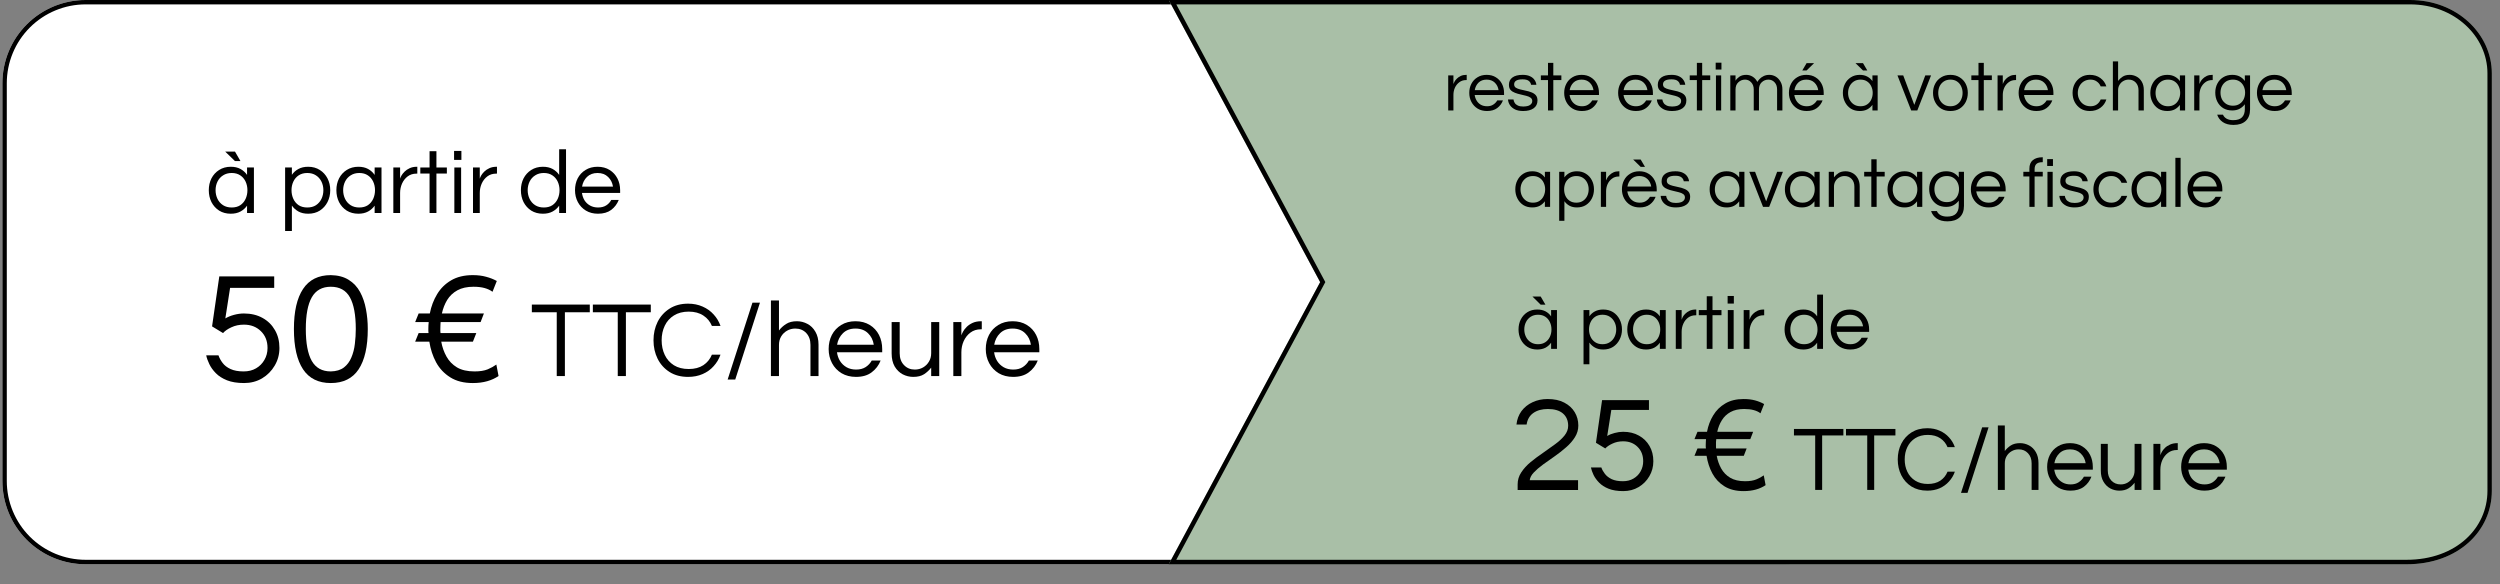 <svg xmlns="http://www.w3.org/2000/svg" xmlns:xlink="http://www.w3.org/1999/xlink" width="569" zoomAndPan="magnify" viewBox="0 0 426.75 99.75" height="133" preserveAspectRatio="xMidYMid meet" version="1.0"><rect x="0" y="0" width="426.75" height="99.75" fill="#808080" stroke="none"/><defs><g/><clipPath id="061537ecf8"><path d="M 0.41 0 L 319 0 L 319 96.32 L 0.41 96.32 Z M 0.41 0 " clip-rule="nonzero"/></clipPath><clipPath id="8728e51cd5"><path d="M 14.625 0 L 304.762 0 C 308.531 0 312.148 1.496 314.812 4.164 C 317.48 6.828 318.977 10.445 318.977 14.215 L 318.977 82.105 C 318.977 85.875 317.48 89.492 314.812 92.156 C 312.148 94.824 308.531 96.32 304.762 96.32 L 14.625 96.32 C 10.852 96.32 7.238 94.824 4.57 92.156 C 1.906 89.492 0.41 85.875 0.41 82.105 L 0.41 14.215 C 0.41 10.445 1.906 6.828 4.57 4.164 C 7.238 1.496 10.852 0 14.625 0 Z M 14.625 0 " clip-rule="nonzero"/></clipPath><clipPath id="3ffef1253c"><path d="M 0.41 0 L 319 0 L 319 96.32 L 0.41 96.32 Z M 0.41 0 " clip-rule="nonzero"/></clipPath><clipPath id="73bf3525b3"><path d="M 14.625 0 L 304.762 0 C 308.531 0 312.148 1.496 314.812 4.164 C 317.48 6.828 318.977 10.445 318.977 14.215 L 318.977 82.105 C 318.977 85.875 317.48 89.492 314.812 92.156 C 312.148 94.824 308.531 96.32 304.762 96.32 L 14.625 96.32 C 10.852 96.32 7.238 94.824 4.57 92.156 C 1.906 89.492 0.41 85.875 0.41 82.105 L 0.41 14.215 C 0.41 10.445 1.906 6.828 4.57 4.164 C 7.238 1.496 10.852 0 14.625 0 Z M 14.625 0 " clip-rule="nonzero"/></clipPath><clipPath id="446fb434c1"><rect x="0" width="319" y="0" height="97"/></clipPath><clipPath id="7ace58df46"><path d="M 0.41 0 L 319 0 L 319 96.508 L 0.41 96.508 Z M 0.41 0 " clip-rule="nonzero"/></clipPath><clipPath id="778ef5b56c"><path d="M 14.621 0 L 304.754 0 C 308.527 0 312.141 1.5 314.805 4.164 C 317.473 6.828 318.969 10.445 318.969 14.215 L 318.969 82.105 C 318.969 85.875 317.473 89.492 314.805 92.156 C 312.141 94.824 308.527 96.32 304.754 96.32 L 14.621 96.32 C 10.852 96.32 7.238 94.824 4.57 92.156 C 1.906 89.492 0.41 85.875 0.41 82.105 L 0.41 14.215 C 0.41 10.445 1.906 6.828 4.57 4.164 C 7.238 1.5 10.852 0 14.621 0 Z M 14.621 0 " clip-rule="nonzero"/></clipPath><clipPath id="d0cad0dd34"><path d="M 199.227 0 L 425.355 0 L 425.355 96.32 L 199.227 96.32 Z M 199.227 0 " clip-rule="nonzero"/></clipPath><clipPath id="e110a85cfb"><path d="M 411.383 96.32 L 199.5 96.32 L 225.348 48.16 L 199.5 0 L 411.383 0 C 419.391 0 425.355 5.777 425.355 12.52 L 425.355 83.797 C 425.355 90.539 419.723 96.32 410.785 96.32 Z M 411.383 96.32 " clip-rule="nonzero"/></clipPath><clipPath id="65e64020f2"><path d="M 0.352 0 L 226.355 0 L 226.355 96.32 L 0.352 96.32 Z M 0.352 0 " clip-rule="nonzero"/></clipPath><clipPath id="6f0ed47dc1"><path d="M 212.383 96.32 L 0.5 96.32 L 26.348 48.16 L 0.5 0 L 212.383 0 C 220.391 0 226.355 5.777 226.355 12.52 L 226.355 83.797 C 226.355 90.539 220.723 96.32 211.785 96.32 Z M 212.383 96.32 " clip-rule="nonzero"/></clipPath><clipPath id="02e83cf79a"><rect x="0" width="227" y="0" height="97"/></clipPath><clipPath id="85bded4dcb"><path d="M 199.422 0 L 425.355 0 L 425.355 96.508 L 199.422 96.508 Z M 199.422 0 " clip-rule="nonzero"/></clipPath><clipPath id="69deb3a490"><path d="M 411.383 96.32 L 199.504 96.32 L 225.352 48.16 L 199.504 0 L 411.383 0 C 419.391 0 425.355 5.777 425.355 12.52 L 425.355 83.797 C 425.355 90.539 419.723 96.32 410.789 96.32 Z M 411.383 96.32 " clip-rule="nonzero"/></clipPath><clipPath id="f9db00089a"><path d="M 0.684 18 L 55 18 L 55 47.34 L 0.684 47.34 Z M 0.684 18 " clip-rule="nonzero"/></clipPath><clipPath id="66eed7dfe3"><rect x="0" width="55" y="0" height="30"/></clipPath><clipPath id="c2d45271ae"><path d="M 56 25 L 146.242 25 L 146.242 45 L 56 45 Z M 56 25 " clip-rule="nonzero"/></clipPath><clipPath id="170a261416"><rect x="0" width="91" y="0" height="20"/></clipPath><clipPath id="b06367da2f"><path d="M 1 0.18 L 74 0.18 L 74 17 L 1 17 Z M 1 0.18 " clip-rule="nonzero"/></clipPath><clipPath id="f99115f165"><rect x="0" width="73" y="0" height="17"/></clipPath><clipPath id="5d93fe9200"><rect x="0" width="147" y="0" height="48"/></clipPath><clipPath id="f65a5e36e1"><path d="M 0.766 16 L 46 16 L 46 41.059 L 0.766 41.059 Z M 0.766 16 " clip-rule="nonzero"/></clipPath><clipPath id="e3187806fb"><rect x="0" width="46" y="0" height="26"/></clipPath><clipPath id="32bfdc95f4"><path d="M 48 23 L 124.293 23 L 124.293 40 L 48 40 Z M 48 23 " clip-rule="nonzero"/></clipPath><clipPath id="d2bdf1468f"><rect x="0" width="77" y="0" height="17"/></clipPath><clipPath id="a65ace3867"><path d="M 1 0.121 L 64 0.121 L 64 15 L 1 15 Z M 1 0.121 " clip-rule="nonzero"/></clipPath><clipPath id="8f4764dc73"><path d="M 12 4 L 19 4 L 19 14.723 L 12 14.723 Z M 12 4 " clip-rule="nonzero"/></clipPath><clipPath id="21091494d0"><rect x="0" width="63" y="0" height="15"/></clipPath><clipPath id="eb81ea6e1e"><rect x="0" width="125" y="0" height="42"/></clipPath></defs><g clip-path="url(#061537ecf8)"><g clip-path="url(#8728e51cd5)"><g transform="matrix(1, 0, 0, 1, 0, -0)"><g clip-path="url(#446fb434c1)"><g clip-path="url(#3ffef1253c)"><g clip-path="url(#73bf3525b3)"><path fill="#ffffff" d="M 0.41 0 L 319.098 0 L 319.098 96.32 L 0.41 96.32 Z M 0.41 0 " fill-opacity="1" fill-rule="nonzero"/></g></g></g></g></g></g><g clip-path="url(#7ace58df46)"><g clip-path="url(#778ef5b56c)"><path stroke-linecap="butt" transform="matrix(0.748, 0, 0, 0.748, 0.409, 0.001)" fill="none" stroke-linejoin="miter" d="M 18.997 -0.001 L 406.811 -0.001 C 411.854 -0.001 416.684 2.004 420.245 5.565 C 423.811 9.126 425.811 13.961 425.811 18.999 L 425.811 109.747 C 425.811 114.786 423.811 119.621 420.245 123.182 C 416.684 126.748 411.854 128.748 406.811 128.748 L 18.997 128.748 C 13.959 128.748 9.129 126.748 5.563 123.182 C 2.002 119.621 0.002 114.786 0.002 109.747 L 0.002 18.999 C 0.002 13.961 2.002 9.126 5.563 5.565 C 9.129 2.004 13.959 -0.001 18.997 -0.001 Z M 18.997 -0.001 " stroke="#000000" stroke-width="2" stroke-opacity="1" stroke-miterlimit="4"/></g></g><g clip-path="url(#d0cad0dd34)"><g clip-path="url(#e110a85cfb)"><g transform="matrix(1, 0, 0, 1, 199, -0)"><g clip-path="url(#02e83cf79a)"><g clip-path="url(#65e64020f2)"><g clip-path="url(#6f0ed47dc1)"><path fill="#a9bfa7" d="M 226.355 0 L 226.355 96.32 L 0.602 96.32 L 0.602 0 Z M 226.355 0 " fill-opacity="1" fill-rule="nonzero"/></g></g></g></g></g></g><g clip-path="url(#85bded4dcb)"><g clip-path="url(#69deb3a490)"><path stroke-linecap="butt" transform="matrix(0, 0.748, -0.748, 0, 425.357, -0.001)" fill="none" stroke-linejoin="miter" d="M 128.75 18.679 L 128.75 301.892 L 64.376 267.342 L 0.001 301.892 L 0.001 18.679 C 0.001 7.975 7.724 0.002 16.736 0.002 L 112.011 0.002 C 121.023 0.002 128.75 7.531 128.75 19.472 Z M 128.75 18.679 " stroke="#000000" stroke-width="2" stroke-opacity="1" stroke-miterlimit="4"/></g></g><g transform="matrix(1, 0, 0, 1, 33, 24)"><g clip-path="url(#5d93fe9200)"><g clip-path="url(#f9db00089a)"><g transform="matrix(1, 0, 0, 1, 0, 18)"><g clip-path="url(#66eed7dfe3)"><g fill="#000000" fill-opacity="1"><g transform="translate(1.058, 23.167)"><g><path d="M 7.609 0.219 C 6.453 0.219 5.477 0.062 4.688 -0.25 C 3.895 -0.57 3.258 -0.977 2.781 -1.469 C 2.301 -1.957 1.93 -2.473 1.672 -3.016 C 1.41 -3.555 1.234 -4.055 1.141 -4.516 L 3.234 -4.516 C 3.379 -4.078 3.613 -3.645 3.938 -3.219 C 4.258 -2.789 4.711 -2.441 5.297 -2.172 C 5.891 -1.898 6.633 -1.766 7.531 -1.766 C 8.344 -1.766 9.051 -1.941 9.656 -2.297 C 10.258 -2.648 10.734 -3.129 11.078 -3.734 C 11.43 -4.336 11.609 -5.016 11.609 -5.766 C 11.609 -6.953 11.227 -7.91 10.469 -8.641 C 9.719 -9.379 8.754 -9.75 7.578 -9.75 C 6.785 -9.75 6.07 -9.598 5.438 -9.297 C 4.801 -9.004 4.328 -8.676 4.016 -8.312 L 2.141 -9.453 L 3.375 -17.984 L 12.75 -17.984 L 12.75 -16.031 L 5.219 -16.031 L 4.406 -10.812 C 4.82 -11.062 5.316 -11.266 5.891 -11.422 C 6.473 -11.578 7.035 -11.656 7.578 -11.656 C 8.797 -11.656 9.859 -11.398 10.766 -10.891 C 11.672 -10.391 12.375 -9.695 12.875 -8.812 C 13.383 -7.938 13.641 -6.922 13.641 -5.766 C 13.641 -4.66 13.367 -3.656 12.828 -2.75 C 12.297 -1.844 11.578 -1.117 10.672 -0.578 C 9.766 -0.047 8.742 0.219 7.609 0.219 Z M 7.609 0.219 "/></g></g></g><g fill="#000000" fill-opacity="1"><g transform="translate(15.999, 23.167)"><g><path d="M 7.469 0.219 C 5.352 0.219 3.773 -0.562 2.734 -2.125 C 1.691 -3.695 1.172 -5.988 1.172 -9 C 1.172 -12 1.691 -14.281 2.734 -15.844 C 3.773 -17.414 5.352 -18.203 7.469 -18.203 C 8.695 -18.18 9.719 -17.91 10.531 -17.391 C 11.352 -16.879 12 -16.188 12.469 -15.312 C 12.938 -14.445 13.27 -13.473 13.469 -12.391 C 13.676 -11.305 13.781 -10.176 13.781 -9 C 13.781 -5.988 13.258 -3.695 12.219 -2.125 C 11.176 -0.562 9.594 0.219 7.469 0.219 Z M 7.469 -1.766 C 8.395 -1.785 9.141 -2.008 9.703 -2.438 C 10.266 -2.875 10.691 -3.445 10.984 -4.156 C 11.285 -4.863 11.484 -5.641 11.578 -6.484 C 11.68 -7.328 11.734 -8.164 11.734 -9 C 11.734 -11.406 11.398 -13.207 10.734 -14.406 C 10.066 -15.613 8.977 -16.219 7.469 -16.219 C 5.988 -16.219 4.906 -15.613 4.219 -14.406 C 3.539 -13.207 3.203 -11.406 3.203 -9 C 3.203 -6.582 3.539 -4.77 4.219 -3.562 C 4.906 -2.363 5.988 -1.766 7.469 -1.766 Z M 7.469 -1.766 "/></g></g></g><g fill="#000000" fill-opacity="1"><g transform="translate(30.941, 23.167)"><g/></g></g><g fill="#000000" fill-opacity="1"><g transform="translate(36.727, 23.167)"><g><path d="M 10.984 0.219 C 9.453 0.219 8.172 -0.102 7.141 -0.75 C 6.109 -1.395 5.301 -2.25 4.719 -3.312 C 4.145 -4.383 3.758 -5.562 3.562 -6.844 L 1.141 -6.844 L 1.734 -8.312 L 3.422 -8.312 C 3.398 -8.438 3.391 -8.551 3.391 -8.656 C 3.391 -8.77 3.391 -8.883 3.391 -9 C 3.391 -9.195 3.395 -9.398 3.406 -9.609 C 3.414 -9.816 3.43 -10.008 3.453 -10.188 L 1.141 -10.188 L 1.734 -11.656 L 3.641 -11.656 C 3.879 -12.875 4.297 -13.973 4.891 -14.953 C 5.484 -15.941 6.281 -16.727 7.281 -17.312 C 8.289 -17.906 9.523 -18.203 10.984 -18.203 C 11.828 -18.203 12.582 -18.109 13.25 -17.922 C 13.926 -17.742 14.535 -17.504 15.078 -17.203 L 14.344 -15.359 C 13.969 -15.641 13.516 -15.852 12.984 -16 C 12.461 -16.145 11.832 -16.219 11.094 -16.219 C 10 -16.219 9.082 -16.016 8.344 -15.609 C 7.613 -15.203 7.035 -14.656 6.609 -13.969 C 6.191 -13.281 5.891 -12.508 5.703 -11.656 L 12.875 -11.656 L 12.312 -10.188 L 5.484 -10.188 C 5.473 -10.008 5.461 -9.816 5.453 -9.609 C 5.441 -9.398 5.438 -9.195 5.438 -9 C 5.438 -8.883 5.438 -8.77 5.438 -8.656 C 5.438 -8.551 5.445 -8.438 5.469 -8.312 L 11.578 -8.312 L 11 -6.844 L 5.594 -6.844 C 5.758 -5.926 6.055 -5.082 6.484 -4.312 C 6.91 -3.539 7.508 -2.922 8.281 -2.453 C 9.062 -1.992 10.062 -1.766 11.281 -1.766 C 12.195 -1.766 12.945 -1.883 13.531 -2.125 C 14.113 -2.375 14.602 -2.645 15 -2.938 L 15.375 -0.984 C 14.812 -0.598 14.164 -0.301 13.438 -0.094 C 12.707 0.113 11.891 0.219 10.984 0.219 Z M 10.984 0.219 "/></g></g></g></g></g></g><g clip-path="url(#c2d45271ae)"><g transform="matrix(1, 0, 0, 1, 56, 25)"><g clip-path="url(#170a261416)"><g fill="#000000" fill-opacity="1"><g transform="translate(1.52, 15.194)"><g><path d="M 4.516 0 L 4.516 -10.891 L 0.266 -10.891 L 0.266 -12.203 L 10.156 -12.203 L 10.156 -10.891 L 5.906 -10.891 L 5.906 0 Z M 4.516 0 "/></g></g></g><g fill="#000000" fill-opacity="1"><g transform="translate(11.935, 15.194)"><g><path d="M 4.516 0 L 4.516 -10.891 L 0.266 -10.891 L 0.266 -12.203 L 10.156 -12.203 L 10.156 -10.891 L 5.906 -10.891 L 5.906 0 Z M 4.516 0 "/></g></g></g><g fill="#000000" fill-opacity="1"><g transform="translate(21.834, 15.194)"><g><path d="M 6.625 0.141 C 5.406 0.141 4.352 -0.133 3.469 -0.688 C 2.582 -1.25 1.898 -2.004 1.422 -2.953 C 0.953 -3.898 0.719 -4.953 0.719 -6.109 C 0.719 -7.254 0.953 -8.301 1.422 -9.25 C 1.898 -10.195 2.582 -10.953 3.469 -11.516 C 4.352 -12.078 5.406 -12.359 6.625 -12.359 C 7.539 -12.359 8.367 -12.191 9.109 -11.859 C 9.848 -11.535 10.473 -11.086 10.984 -10.516 C 11.504 -9.953 11.895 -9.301 12.156 -8.562 L 10.688 -8.562 C 10.383 -9.301 9.898 -9.891 9.234 -10.328 C 8.566 -10.773 7.734 -11 6.734 -11 C 5.742 -11 4.898 -10.781 4.203 -10.344 C 3.516 -9.914 2.992 -9.332 2.641 -8.594 C 2.285 -7.852 2.109 -7.023 2.109 -6.109 C 2.109 -5.191 2.285 -4.359 2.641 -3.609 C 2.992 -2.867 3.516 -2.281 4.203 -1.844 C 4.898 -1.414 5.742 -1.203 6.734 -1.203 C 7.734 -1.203 8.566 -1.422 9.234 -1.859 C 9.898 -2.305 10.383 -2.906 10.688 -3.656 L 12.156 -3.656 C 11.895 -2.914 11.504 -2.258 10.984 -1.688 C 10.473 -1.113 9.848 -0.664 9.109 -0.344 C 8.367 -0.02 7.539 0.141 6.625 0.141 Z M 6.625 0.141 "/></g></g></g><g fill="#000000" fill-opacity="1"><g transform="translate(34.553, 15.194)"><g><path d="M 0.656 0.594 L 4.891 -12.531 L 6.172 -12.531 L 1.953 0.594 Z M 0.656 0.594 "/></g></g></g><g fill="#000000" fill-opacity="1"><g transform="translate(41.393, 15.194)"><g><path d="M 1.203 0 L 1.203 -12.906 L 2.578 -12.906 L 2.578 -7.781 C 2.91 -8.219 3.316 -8.586 3.797 -8.891 C 4.273 -9.203 4.891 -9.359 5.641 -9.359 C 6.273 -9.359 6.875 -9.207 7.438 -8.906 C 8 -8.613 8.453 -8.164 8.797 -7.562 C 9.148 -6.969 9.328 -6.234 9.328 -5.359 L 9.328 0 L 7.953 0 L 7.953 -5.328 C 7.953 -6.16 7.711 -6.832 7.234 -7.344 C 6.754 -7.852 6.129 -8.109 5.359 -8.109 C 4.848 -8.109 4.383 -7.988 3.969 -7.75 C 3.551 -7.52 3.211 -7.191 2.953 -6.766 C 2.703 -6.348 2.578 -5.863 2.578 -5.312 L 2.578 0 Z M 1.203 0 "/></g></g></g><g fill="#000000" fill-opacity="1"><g transform="translate(51.826, 15.194)"><g><path d="M 5.297 0.141 C 4.359 0.141 3.535 -0.066 2.828 -0.484 C 2.129 -0.91 1.586 -1.484 1.203 -2.203 C 0.816 -2.93 0.625 -3.734 0.625 -4.609 C 0.625 -5.492 0.805 -6.297 1.172 -7.016 C 1.547 -7.734 2.078 -8.301 2.766 -8.719 C 3.453 -9.145 4.266 -9.359 5.203 -9.359 C 6.148 -9.359 6.961 -9.145 7.641 -8.719 C 8.328 -8.301 8.852 -7.734 9.219 -7.016 C 9.582 -6.297 9.766 -5.492 9.766 -4.609 L 9.766 -4.062 L 2.047 -4.062 C 2.117 -3.52 2.289 -3.023 2.562 -2.578 C 2.844 -2.129 3.219 -1.77 3.688 -1.5 C 4.156 -1.238 4.695 -1.109 5.312 -1.109 C 5.957 -1.109 6.5 -1.25 6.938 -1.531 C 7.383 -1.82 7.734 -2.195 7.984 -2.656 L 9.5 -2.656 C 9.176 -1.832 8.664 -1.16 7.969 -0.641 C 7.281 -0.117 6.391 0.141 5.297 0.141 Z M 2.062 -5.344 L 8.328 -5.344 C 8.211 -6.133 7.883 -6.789 7.344 -7.312 C 6.801 -7.844 6.086 -8.109 5.203 -8.109 C 4.316 -8.109 3.602 -7.844 3.062 -7.312 C 2.531 -6.789 2.195 -6.133 2.062 -5.344 Z M 2.062 -5.344 "/></g></g></g><g fill="#000000" fill-opacity="1"><g transform="translate(62.094, 15.194)"><g><path d="M 4.797 0.141 C 4.172 0.141 3.57 -0.004 3 -0.297 C 2.438 -0.598 1.977 -1.047 1.625 -1.641 C 1.281 -2.242 1.109 -2.984 1.109 -3.859 L 1.109 -9.219 L 2.484 -9.219 L 2.484 -3.891 C 2.484 -3.055 2.727 -2.383 3.219 -1.875 C 3.707 -1.363 4.32 -1.109 5.062 -1.109 C 5.582 -1.109 6.051 -1.227 6.469 -1.469 C 6.883 -1.707 7.219 -2.035 7.469 -2.453 C 7.727 -2.867 7.859 -3.352 7.859 -3.906 L 7.859 -9.219 L 9.234 -9.219 L 9.234 0 L 7.859 0 L 7.859 -1.438 C 7.523 -1 7.117 -0.625 6.641 -0.312 C 6.16 -0.008 5.547 0.141 4.797 0.141 Z M 4.797 0.141 "/></g></g></g><g fill="#000000" fill-opacity="1"><g transform="translate(72.528, 15.194)"><g><path d="M 1.203 0 L 1.203 -9.219 L 2.578 -9.219 L 2.578 -6.953 C 2.629 -7.109 2.723 -7.316 2.859 -7.578 C 3.004 -7.848 3.211 -8.117 3.484 -8.391 C 3.754 -8.66 4.094 -8.891 4.5 -9.078 C 4.914 -9.266 5.406 -9.359 5.969 -9.359 L 6.062 -9.359 L 6.062 -7.984 L 5.906 -7.984 C 5.219 -7.984 4.625 -7.797 4.125 -7.422 C 3.625 -7.047 3.238 -6.555 2.969 -5.953 C 2.707 -5.359 2.578 -4.727 2.578 -4.062 L 2.578 0 Z M 1.203 0 "/></g></g></g><g fill="#000000" fill-opacity="1"><g transform="translate(78.648, 15.194)"><g><path d="M 5.297 0.141 C 4.359 0.141 3.535 -0.066 2.828 -0.484 C 2.129 -0.91 1.586 -1.484 1.203 -2.203 C 0.816 -2.93 0.625 -3.734 0.625 -4.609 C 0.625 -5.492 0.805 -6.297 1.172 -7.016 C 1.547 -7.734 2.078 -8.301 2.766 -8.719 C 3.453 -9.145 4.266 -9.359 5.203 -9.359 C 6.148 -9.359 6.961 -9.145 7.641 -8.719 C 8.328 -8.301 8.852 -7.734 9.219 -7.016 C 9.582 -6.297 9.766 -5.492 9.766 -4.609 L 9.766 -4.062 L 2.047 -4.062 C 2.117 -3.52 2.289 -3.023 2.562 -2.578 C 2.844 -2.129 3.219 -1.77 3.688 -1.5 C 4.156 -1.238 4.695 -1.109 5.312 -1.109 C 5.957 -1.109 6.5 -1.25 6.938 -1.531 C 7.383 -1.82 7.734 -2.195 7.984 -2.656 L 9.5 -2.656 C 9.176 -1.832 8.664 -1.16 7.969 -0.641 C 7.281 -0.117 6.391 0.141 5.297 0.141 Z M 2.062 -5.344 L 8.328 -5.344 C 8.211 -6.133 7.883 -6.789 7.344 -7.312 C 6.801 -7.844 6.086 -8.109 5.203 -8.109 C 4.316 -8.109 3.602 -7.844 3.062 -7.312 C 2.531 -6.789 2.195 -6.133 2.062 -5.344 Z M 2.062 -5.344 "/></g></g></g></g></g></g><g clip-path="url(#b06367da2f)"><g transform="matrix(1, 0, 0, 1, 1, -0)"><g clip-path="url(#f99115f165)"><g fill="#000000" fill-opacity="1"><g transform="translate(1.11, 12.357)"><g><path d="M 4.281 0.125 C 3.531 0.125 2.867 -0.051 2.297 -0.406 C 1.734 -0.77 1.297 -1.254 0.984 -1.859 C 0.68 -2.473 0.531 -3.148 0.531 -3.891 C 0.531 -4.629 0.68 -5.301 0.984 -5.906 C 1.297 -6.508 1.734 -6.988 2.297 -7.344 C 2.867 -7.707 3.531 -7.891 4.281 -7.891 C 4.926 -7.891 5.477 -7.766 5.938 -7.516 C 6.395 -7.266 6.77 -6.926 7.062 -6.5 L 7.062 -7.766 L 8.234 -7.766 L 8.234 0 L 7.062 0 L 7.062 -1.25 C 6.77 -0.832 6.395 -0.5 5.938 -0.25 C 5.477 0 4.926 0.125 4.281 0.125 Z M 4.438 -0.938 C 5.02 -0.938 5.508 -1.066 5.906 -1.328 C 6.301 -1.598 6.602 -1.957 6.812 -2.406 C 7.02 -2.863 7.125 -3.359 7.125 -3.891 C 7.125 -4.422 7.02 -4.91 6.812 -5.359 C 6.602 -5.805 6.301 -6.16 5.906 -6.422 C 5.508 -6.691 5.02 -6.828 4.438 -6.828 C 3.875 -6.828 3.383 -6.691 2.969 -6.422 C 2.551 -6.16 2.234 -5.805 2.016 -5.359 C 1.797 -4.91 1.688 -4.422 1.688 -3.891 C 1.688 -3.359 1.797 -2.863 2.016 -2.406 C 2.234 -1.957 2.551 -1.598 2.969 -1.328 C 3.383 -1.066 3.875 -0.938 4.438 -0.938 Z M 5 -8.859 L 3.328 -10.484 L 5 -10.484 L 5.938 -8.859 Z M 5 -8.859 "/></g></g></g><g fill="#000000" fill-opacity="1"><g transform="translate(10.346, 12.357)"><g/></g></g><g fill="#000000" fill-opacity="1"><g transform="translate(13.653, 12.357)"><g><path d="M 1.016 3.078 L 1.016 -7.766 L 2.172 -7.766 L 2.172 -6.516 C 2.461 -6.941 2.836 -7.273 3.297 -7.516 C 3.754 -7.766 4.305 -7.891 4.953 -7.891 C 5.711 -7.891 6.375 -7.707 6.938 -7.344 C 7.5 -6.988 7.938 -6.508 8.25 -5.906 C 8.562 -5.301 8.719 -4.629 8.719 -3.891 C 8.719 -3.148 8.562 -2.473 8.25 -1.859 C 7.938 -1.254 7.5 -0.77 6.938 -0.406 C 6.375 -0.051 5.711 0.125 4.953 0.125 C 4.305 0.125 3.754 0 3.297 -0.25 C 2.836 -0.508 2.461 -0.848 2.172 -1.266 L 2.172 3.078 Z M 4.797 -0.938 C 5.379 -0.938 5.875 -1.066 6.281 -1.328 C 6.688 -1.598 7 -1.957 7.219 -2.406 C 7.438 -2.863 7.547 -3.359 7.547 -3.891 C 7.547 -4.422 7.438 -4.91 7.219 -5.359 C 7 -5.805 6.688 -6.16 6.281 -6.422 C 5.875 -6.691 5.379 -6.828 4.797 -6.828 C 4.223 -6.828 3.734 -6.691 3.328 -6.422 C 2.93 -6.16 2.629 -5.805 2.422 -5.359 C 2.211 -4.91 2.109 -4.422 2.109 -3.891 C 2.109 -3.359 2.211 -2.863 2.422 -2.406 C 2.629 -1.957 2.93 -1.598 3.328 -1.328 C 3.734 -1.066 4.223 -0.938 4.797 -0.938 Z M 4.797 -0.938 "/></g></g></g><g fill="#000000" fill-opacity="1"><g transform="translate(22.889, 12.357)"><g><path d="M 4.281 0.125 C 3.531 0.125 2.867 -0.051 2.297 -0.406 C 1.734 -0.77 1.297 -1.254 0.984 -1.859 C 0.68 -2.473 0.531 -3.148 0.531 -3.891 C 0.531 -4.629 0.68 -5.301 0.984 -5.906 C 1.297 -6.508 1.734 -6.988 2.297 -7.344 C 2.867 -7.707 3.531 -7.891 4.281 -7.891 C 4.926 -7.891 5.477 -7.766 5.938 -7.516 C 6.395 -7.266 6.77 -6.926 7.062 -6.5 L 7.062 -7.766 L 8.234 -7.766 L 8.234 0 L 7.062 0 L 7.062 -1.25 C 6.77 -0.832 6.395 -0.5 5.938 -0.25 C 5.477 0 4.926 0.125 4.281 0.125 Z M 4.438 -0.938 C 5.02 -0.938 5.508 -1.066 5.906 -1.328 C 6.301 -1.598 6.602 -1.957 6.812 -2.406 C 7.02 -2.863 7.125 -3.359 7.125 -3.891 C 7.125 -4.422 7.02 -4.91 6.812 -5.359 C 6.602 -5.805 6.301 -6.16 5.906 -6.422 C 5.508 -6.691 5.02 -6.828 4.438 -6.828 C 3.875 -6.828 3.383 -6.691 2.969 -6.422 C 2.551 -6.16 2.234 -5.805 2.016 -5.359 C 1.797 -4.91 1.688 -4.422 1.688 -3.891 C 1.688 -3.359 1.797 -2.863 2.016 -2.406 C 2.234 -1.957 2.551 -1.598 2.969 -1.328 C 3.383 -1.066 3.875 -0.938 4.438 -0.938 Z M 4.438 -0.938 "/></g></g></g><g fill="#000000" fill-opacity="1"><g transform="translate(32.126, 12.357)"><g><path d="M 1.016 0 L 1.016 -7.766 L 2.172 -7.766 L 2.172 -5.859 C 2.211 -5.992 2.289 -6.172 2.406 -6.391 C 2.531 -6.609 2.707 -6.832 2.938 -7.062 C 3.164 -7.289 3.453 -7.484 3.797 -7.641 C 4.141 -7.805 4.551 -7.891 5.031 -7.891 L 5.109 -7.891 L 5.109 -6.719 L 4.969 -6.719 C 4.383 -6.719 3.883 -6.562 3.469 -6.25 C 3.051 -5.938 2.727 -5.523 2.5 -5.016 C 2.281 -4.516 2.172 -3.984 2.172 -3.422 L 2.172 0 Z M 1.016 0 "/></g></g></g><g fill="#000000" fill-opacity="1"><g transform="translate(37.482, 12.357)"><g><path d="M 1.844 0 L 1.844 -6.734 L 0.266 -6.734 L 0.266 -7.766 L 1.844 -7.766 L 1.844 -10.547 L 3.016 -10.547 L 3.016 -7.766 L 4.797 -7.766 L 4.797 -6.734 L 3.016 -6.734 L 3.016 0 Z M 1.844 0 "/></g></g></g><g fill="#000000" fill-opacity="1"><g transform="translate(42.542, 12.357)"><g><path d="M 0.969 -9.062 L 0.969 -10.594 L 2.219 -10.594 L 2.219 -9.062 Z M 1.016 0 L 1.016 -7.766 L 2.172 -7.766 L 2.172 0 Z M 1.016 0 "/></g></g></g><g fill="#000000" fill-opacity="1"><g transform="translate(45.725, 12.357)"><g><path d="M 1.016 0 L 1.016 -7.766 L 2.172 -7.766 L 2.172 -5.859 C 2.211 -5.992 2.289 -6.172 2.406 -6.391 C 2.531 -6.609 2.707 -6.832 2.938 -7.062 C 3.164 -7.289 3.453 -7.484 3.797 -7.641 C 4.141 -7.805 4.551 -7.891 5.031 -7.891 L 5.109 -7.891 L 5.109 -6.719 L 4.969 -6.719 C 4.383 -6.719 3.883 -6.562 3.469 -6.25 C 3.051 -5.938 2.727 -5.523 2.5 -5.016 C 2.281 -4.516 2.172 -3.984 2.172 -3.422 L 2.172 0 Z M 1.016 0 "/></g></g></g><g fill="#000000" fill-opacity="1"><g transform="translate(51.08, 12.357)"><g/></g></g><g fill="#000000" fill-opacity="1"><g transform="translate(54.387, 12.357)"><g><path d="M 4.281 0.125 C 3.531 0.125 2.867 -0.051 2.297 -0.406 C 1.734 -0.77 1.297 -1.254 0.984 -1.859 C 0.68 -2.473 0.531 -3.148 0.531 -3.891 C 0.531 -4.629 0.68 -5.301 0.984 -5.906 C 1.297 -6.508 1.734 -6.988 2.297 -7.344 C 2.867 -7.707 3.531 -7.891 4.281 -7.891 C 4.926 -7.891 5.477 -7.766 5.938 -7.516 C 6.395 -7.266 6.77 -6.926 7.062 -6.5 L 7.062 -10.875 L 8.234 -10.875 L 8.234 0 L 7.062 0 L 7.062 -1.25 C 6.77 -0.832 6.395 -0.5 5.938 -0.25 C 5.477 0 4.926 0.125 4.281 0.125 Z M 4.438 -0.938 C 5.02 -0.938 5.508 -1.066 5.906 -1.328 C 6.301 -1.598 6.602 -1.957 6.812 -2.406 C 7.02 -2.863 7.125 -3.359 7.125 -3.891 C 7.125 -4.422 7.02 -4.91 6.812 -5.359 C 6.602 -5.805 6.301 -6.16 5.906 -6.422 C 5.508 -6.691 5.02 -6.828 4.438 -6.828 C 3.875 -6.828 3.383 -6.691 2.969 -6.422 C 2.551 -6.16 2.234 -5.805 2.016 -5.359 C 1.797 -4.91 1.688 -4.422 1.688 -3.891 C 1.688 -3.359 1.797 -2.863 2.016 -2.406 C 2.234 -1.957 2.551 -1.598 2.969 -1.328 C 3.383 -1.066 3.875 -0.938 4.438 -0.938 Z M 4.438 -0.938 "/></g></g></g><g fill="#000000" fill-opacity="1"><g transform="translate(63.623, 12.357)"><g><path d="M 4.453 0.125 C 3.672 0.125 2.984 -0.051 2.391 -0.406 C 1.797 -0.77 1.336 -1.254 1.016 -1.859 C 0.691 -2.473 0.531 -3.148 0.531 -3.891 C 0.531 -4.629 0.68 -5.301 0.984 -5.906 C 1.297 -6.508 1.742 -6.988 2.328 -7.344 C 2.91 -7.707 3.594 -7.891 4.375 -7.891 C 5.176 -7.891 5.863 -7.707 6.438 -7.344 C 7.008 -6.988 7.453 -6.508 7.766 -5.906 C 8.078 -5.301 8.234 -4.629 8.234 -3.891 L 8.234 -3.422 L 1.719 -3.422 C 1.781 -2.961 1.926 -2.539 2.156 -2.156 C 2.395 -1.781 2.711 -1.484 3.109 -1.266 C 3.504 -1.047 3.957 -0.938 4.469 -0.938 C 5.02 -0.938 5.484 -1.055 5.859 -1.297 C 6.234 -1.535 6.52 -1.848 6.719 -2.234 L 8 -2.234 C 7.727 -1.547 7.301 -0.977 6.719 -0.531 C 6.133 -0.094 5.379 0.125 4.453 0.125 Z M 1.734 -4.5 L 7.016 -4.5 C 6.91 -5.164 6.629 -5.719 6.172 -6.156 C 5.723 -6.602 5.125 -6.828 4.375 -6.828 C 3.633 -6.828 3.035 -6.602 2.578 -6.156 C 2.129 -5.719 1.848 -5.164 1.734 -4.5 Z M 1.734 -4.5 "/></g></g></g></g></g></g></g></g><g fill="#000000" fill-opacity="1"><g transform="translate(246.428, 18.856)"><g><path d="M 0.781 0 L 0.781 -5.984 L 1.672 -5.984 L 1.672 -4.516 C 1.703 -4.617 1.766 -4.754 1.859 -4.922 C 1.953 -5.098 2.086 -5.27 2.266 -5.438 C 2.441 -5.613 2.66 -5.766 2.922 -5.891 C 3.191 -6.016 3.508 -6.078 3.875 -6.078 L 3.938 -6.078 L 3.938 -5.188 L 3.828 -5.188 C 3.379 -5.188 2.992 -5.062 2.672 -4.812 C 2.348 -4.57 2.098 -4.258 1.922 -3.875 C 1.754 -3.488 1.672 -3.078 1.672 -2.641 L 1.672 0 Z M 0.781 0 "/></g></g></g><g fill="#000000" fill-opacity="1"><g transform="translate(250.398, 18.856)"><g><path d="M 3.438 0.094 C 2.832 0.094 2.301 -0.039 1.844 -0.312 C 1.383 -0.594 1.031 -0.969 0.781 -1.438 C 0.531 -1.906 0.406 -2.426 0.406 -3 C 0.406 -3.57 0.523 -4.086 0.766 -4.547 C 1.004 -5.016 1.348 -5.383 1.797 -5.656 C 2.242 -5.938 2.77 -6.078 3.375 -6.078 C 3.988 -6.078 4.516 -5.938 4.953 -5.656 C 5.398 -5.383 5.742 -5.016 5.984 -4.547 C 6.223 -4.086 6.344 -3.57 6.344 -3 L 6.344 -2.641 L 1.328 -2.641 C 1.379 -2.285 1.492 -1.961 1.672 -1.672 C 1.848 -1.379 2.086 -1.145 2.391 -0.969 C 2.691 -0.801 3.047 -0.719 3.453 -0.719 C 3.867 -0.719 4.219 -0.812 4.5 -1 C 4.789 -1.188 5.02 -1.426 5.188 -1.719 L 6.156 -1.719 C 5.957 -1.188 5.629 -0.75 5.172 -0.406 C 4.723 -0.07 4.145 0.094 3.438 0.094 Z M 1.344 -3.469 L 5.406 -3.469 C 5.332 -3.977 5.117 -4.406 4.766 -4.75 C 4.41 -5.094 3.945 -5.266 3.375 -5.266 C 2.801 -5.266 2.336 -5.094 1.984 -4.75 C 1.641 -4.406 1.426 -3.977 1.344 -3.469 Z M 1.344 -3.469 "/></g></g></g><g fill="#000000" fill-opacity="1"><g transform="translate(257.058, 18.856)"><g><path d="M 2.953 0.094 C 2.398 0.094 1.938 0.004 1.562 -0.172 C 1.188 -0.359 0.895 -0.602 0.688 -0.906 C 0.488 -1.207 0.379 -1.531 0.359 -1.875 L 1.297 -1.875 C 1.316 -1.676 1.383 -1.484 1.5 -1.297 C 1.613 -1.109 1.789 -0.957 2.031 -0.844 C 2.27 -0.727 2.582 -0.672 2.969 -0.672 C 3.082 -0.672 3.227 -0.68 3.406 -0.703 C 3.582 -0.723 3.754 -0.766 3.922 -0.828 C 4.086 -0.898 4.223 -1 4.328 -1.125 C 4.441 -1.25 4.5 -1.41 4.5 -1.609 C 4.5 -1.859 4.398 -2.051 4.203 -2.188 C 4.016 -2.32 3.77 -2.426 3.469 -2.5 C 3.164 -2.582 2.844 -2.66 2.5 -2.734 C 2.164 -2.805 1.848 -2.898 1.547 -3.016 C 1.242 -3.129 0.992 -3.289 0.797 -3.5 C 0.609 -3.707 0.516 -4 0.516 -4.375 C 0.516 -4.914 0.711 -5.332 1.109 -5.625 C 1.504 -5.926 2.086 -6.078 2.859 -6.078 C 3.391 -6.078 3.816 -5.992 4.141 -5.828 C 4.473 -5.672 4.723 -5.461 4.891 -5.203 C 5.066 -4.953 5.172 -4.676 5.203 -4.375 L 4.297 -4.375 C 4.266 -4.633 4.141 -4.852 3.922 -5.031 C 3.703 -5.219 3.344 -5.312 2.844 -5.312 C 1.883 -5.312 1.406 -5.023 1.406 -4.453 C 1.406 -4.211 1.5 -4.023 1.688 -3.891 C 1.883 -3.766 2.133 -3.664 2.438 -3.594 C 2.738 -3.52 3.055 -3.445 3.391 -3.375 C 3.734 -3.312 4.055 -3.219 4.359 -3.094 C 4.672 -2.977 4.922 -2.812 5.109 -2.594 C 5.297 -2.375 5.391 -2.078 5.391 -1.703 C 5.391 -1.117 5.164 -0.672 4.719 -0.359 C 4.281 -0.055 3.691 0.094 2.953 0.094 Z M 2.953 0.094 "/></g></g></g><g fill="#000000" fill-opacity="1"><g transform="translate(262.822, 18.856)"><g><path d="M 1.422 0 L 1.422 -5.188 L 0.203 -5.188 L 0.203 -5.984 L 1.422 -5.984 L 1.422 -8.125 L 2.328 -8.125 L 2.328 -5.984 L 3.703 -5.984 L 3.703 -5.188 L 2.328 -5.188 L 2.328 0 Z M 1.422 0 "/></g></g></g><g fill="#000000" fill-opacity="1"><g transform="translate(266.601, 18.856)"><g><path d="M 3.438 0.094 C 2.832 0.094 2.301 -0.039 1.844 -0.312 C 1.383 -0.594 1.031 -0.969 0.781 -1.438 C 0.531 -1.906 0.406 -2.426 0.406 -3 C 0.406 -3.57 0.523 -4.086 0.766 -4.547 C 1.004 -5.016 1.348 -5.383 1.797 -5.656 C 2.242 -5.938 2.77 -6.078 3.375 -6.078 C 3.988 -6.078 4.516 -5.938 4.953 -5.656 C 5.398 -5.383 5.742 -5.016 5.984 -4.547 C 6.223 -4.086 6.344 -3.57 6.344 -3 L 6.344 -2.641 L 1.328 -2.641 C 1.379 -2.285 1.492 -1.961 1.672 -1.672 C 1.848 -1.379 2.086 -1.145 2.391 -0.969 C 2.691 -0.801 3.047 -0.719 3.453 -0.719 C 3.867 -0.719 4.219 -0.812 4.5 -1 C 4.789 -1.188 5.02 -1.426 5.188 -1.719 L 6.156 -1.719 C 5.957 -1.188 5.629 -0.75 5.172 -0.406 C 4.723 -0.07 4.145 0.094 3.438 0.094 Z M 1.344 -3.469 L 5.406 -3.469 C 5.332 -3.977 5.117 -4.406 4.766 -4.75 C 4.41 -5.094 3.945 -5.266 3.375 -5.266 C 2.801 -5.266 2.336 -5.094 1.984 -4.75 C 1.641 -4.406 1.426 -3.977 1.344 -3.469 Z M 1.344 -3.469 "/></g></g></g><g fill="#000000" fill-opacity="1"><g transform="translate(273.262, 18.856)"><g/></g></g><g fill="#000000" fill-opacity="1"><g transform="translate(275.809, 18.856)"><g><path d="M 3.438 0.094 C 2.832 0.094 2.301 -0.039 1.844 -0.312 C 1.383 -0.594 1.031 -0.969 0.781 -1.438 C 0.531 -1.906 0.406 -2.426 0.406 -3 C 0.406 -3.57 0.523 -4.086 0.766 -4.547 C 1.004 -5.016 1.348 -5.383 1.797 -5.656 C 2.242 -5.938 2.77 -6.078 3.375 -6.078 C 3.988 -6.078 4.516 -5.938 4.953 -5.656 C 5.398 -5.383 5.742 -5.016 5.984 -4.547 C 6.223 -4.086 6.344 -3.57 6.344 -3 L 6.344 -2.641 L 1.328 -2.641 C 1.379 -2.285 1.492 -1.961 1.672 -1.672 C 1.848 -1.379 2.086 -1.145 2.391 -0.969 C 2.691 -0.801 3.047 -0.719 3.453 -0.719 C 3.867 -0.719 4.219 -0.812 4.5 -1 C 4.789 -1.188 5.02 -1.426 5.188 -1.719 L 6.156 -1.719 C 5.957 -1.188 5.629 -0.75 5.172 -0.406 C 4.723 -0.07 4.145 0.094 3.438 0.094 Z M 1.344 -3.469 L 5.406 -3.469 C 5.332 -3.977 5.117 -4.406 4.766 -4.75 C 4.41 -5.094 3.945 -5.266 3.375 -5.266 C 2.801 -5.266 2.336 -5.094 1.984 -4.75 C 1.641 -4.406 1.426 -3.977 1.344 -3.469 Z M 1.344 -3.469 "/></g></g></g><g fill="#000000" fill-opacity="1"><g transform="translate(282.47, 18.856)"><g><path d="M 2.953 0.094 C 2.398 0.094 1.938 0.004 1.562 -0.172 C 1.188 -0.359 0.895 -0.602 0.688 -0.906 C 0.488 -1.207 0.379 -1.531 0.359 -1.875 L 1.297 -1.875 C 1.316 -1.676 1.383 -1.484 1.5 -1.297 C 1.613 -1.109 1.789 -0.957 2.031 -0.844 C 2.27 -0.727 2.582 -0.672 2.969 -0.672 C 3.082 -0.672 3.227 -0.68 3.406 -0.703 C 3.582 -0.723 3.754 -0.766 3.922 -0.828 C 4.086 -0.898 4.223 -1 4.328 -1.125 C 4.441 -1.25 4.5 -1.41 4.5 -1.609 C 4.5 -1.859 4.398 -2.051 4.203 -2.188 C 4.016 -2.32 3.77 -2.426 3.469 -2.5 C 3.164 -2.582 2.844 -2.66 2.5 -2.734 C 2.164 -2.805 1.848 -2.898 1.547 -3.016 C 1.242 -3.129 0.992 -3.289 0.797 -3.5 C 0.609 -3.707 0.516 -4 0.516 -4.375 C 0.516 -4.914 0.711 -5.332 1.109 -5.625 C 1.504 -5.926 2.086 -6.078 2.859 -6.078 C 3.391 -6.078 3.816 -5.992 4.141 -5.828 C 4.473 -5.672 4.723 -5.461 4.891 -5.203 C 5.066 -4.953 5.172 -4.676 5.203 -4.375 L 4.297 -4.375 C 4.266 -4.633 4.141 -4.852 3.922 -5.031 C 3.703 -5.219 3.344 -5.312 2.844 -5.312 C 1.883 -5.312 1.406 -5.023 1.406 -4.453 C 1.406 -4.211 1.5 -4.023 1.688 -3.891 C 1.883 -3.766 2.133 -3.664 2.438 -3.594 C 2.738 -3.52 3.055 -3.445 3.391 -3.375 C 3.734 -3.312 4.055 -3.219 4.359 -3.094 C 4.672 -2.977 4.922 -2.812 5.109 -2.594 C 5.297 -2.375 5.391 -2.078 5.391 -1.703 C 5.391 -1.117 5.164 -0.672 4.719 -0.359 C 4.281 -0.055 3.691 0.094 2.953 0.094 Z M 2.953 0.094 "/></g></g></g><g fill="#000000" fill-opacity="1"><g transform="translate(288.234, 18.856)"><g><path d="M 1.422 0 L 1.422 -5.188 L 0.203 -5.188 L 0.203 -5.984 L 1.422 -5.984 L 1.422 -8.125 L 2.328 -8.125 L 2.328 -5.984 L 3.703 -5.984 L 3.703 -5.188 L 2.328 -5.188 L 2.328 0 Z M 1.422 0 "/></g></g></g><g fill="#000000" fill-opacity="1"><g transform="translate(292.132, 18.856)"><g><path d="M 0.734 -6.984 L 0.734 -8.156 L 1.719 -8.156 L 1.719 -6.984 Z M 0.781 0 L 0.781 -5.984 L 1.672 -5.984 L 1.672 0 Z M 0.781 0 "/></g></g></g><g fill="#000000" fill-opacity="1"><g transform="translate(294.583, 18.856)"><g><path d="M 0.781 0 L 0.781 -5.984 L 1.672 -5.984 L 1.672 -5.078 C 1.805 -5.316 2.02 -5.539 2.312 -5.75 C 2.613 -5.969 3.008 -6.078 3.5 -6.078 C 3.895 -6.078 4.258 -5.973 4.594 -5.766 C 4.938 -5.555 5.203 -5.258 5.391 -4.875 C 5.473 -5.008 5.598 -5.172 5.766 -5.359 C 5.941 -5.555 6.172 -5.723 6.453 -5.859 C 6.734 -6.004 7.066 -6.078 7.453 -6.078 C 7.836 -6.078 8.195 -5.977 8.531 -5.781 C 8.863 -5.582 9.133 -5.297 9.344 -4.922 C 9.562 -4.555 9.672 -4.117 9.672 -3.609 L 9.672 0 L 8.766 0 L 8.766 -3.594 C 8.766 -4.094 8.625 -4.492 8.344 -4.797 C 8.062 -5.109 7.707 -5.266 7.281 -5.266 C 6.844 -5.266 6.461 -5.113 6.141 -4.812 C 5.828 -4.52 5.672 -4.109 5.672 -3.578 L 5.672 0 L 4.781 0 L 4.781 -3.594 C 4.781 -4.094 4.633 -4.492 4.344 -4.797 C 4.062 -5.109 3.711 -5.266 3.297 -5.266 C 2.859 -5.266 2.477 -5.113 2.156 -4.812 C 1.832 -4.52 1.672 -4.109 1.672 -3.578 L 1.672 0 Z M 0.781 0 "/></g></g></g><g fill="#000000" fill-opacity="1"><g transform="translate(304.963, 18.856)"><g><path d="M 3.438 0.094 C 2.832 0.094 2.301 -0.039 1.844 -0.312 C 1.383 -0.594 1.031 -0.969 0.781 -1.438 C 0.531 -1.906 0.406 -2.426 0.406 -3 C 0.406 -3.57 0.523 -4.086 0.766 -4.547 C 1.004 -5.016 1.348 -5.383 1.797 -5.656 C 2.242 -5.938 2.77 -6.078 3.375 -6.078 C 3.988 -6.078 4.516 -5.938 4.953 -5.656 C 5.398 -5.383 5.742 -5.016 5.984 -4.547 C 6.223 -4.086 6.344 -3.57 6.344 -3 L 6.344 -2.641 L 1.328 -2.641 C 1.379 -2.285 1.492 -1.961 1.672 -1.672 C 1.848 -1.379 2.086 -1.145 2.391 -0.969 C 2.691 -0.801 3.047 -0.719 3.453 -0.719 C 3.867 -0.719 4.219 -0.812 4.5 -1 C 4.789 -1.188 5.02 -1.426 5.188 -1.719 L 6.156 -1.719 C 5.957 -1.188 5.629 -0.75 5.172 -0.406 C 4.723 -0.07 4.145 0.094 3.438 0.094 Z M 1.344 -3.469 L 5.406 -3.469 C 5.332 -3.977 5.117 -4.406 4.766 -4.75 C 4.41 -5.094 3.945 -5.266 3.375 -5.266 C 2.801 -5.266 2.336 -5.094 1.984 -4.75 C 1.641 -4.406 1.426 -3.977 1.344 -3.469 Z M 2.688 -6.828 L 3.422 -8.078 L 4.703 -8.078 L 3.422 -6.828 Z M 2.688 -6.828 "/></g></g></g><g fill="#000000" fill-opacity="1"><g transform="translate(311.624, 18.856)"><g/></g></g><g fill="#000000" fill-opacity="1"><g transform="translate(314.171, 18.856)"><g><path d="M 3.297 0.094 C 2.711 0.094 2.203 -0.039 1.766 -0.312 C 1.336 -0.594 1.004 -0.969 0.766 -1.438 C 0.523 -1.906 0.406 -2.426 0.406 -3 C 0.406 -3.57 0.523 -4.086 0.766 -4.547 C 1.004 -5.016 1.336 -5.383 1.766 -5.656 C 2.203 -5.938 2.711 -6.078 3.297 -6.078 C 3.797 -6.078 4.223 -5.977 4.578 -5.781 C 4.93 -5.594 5.223 -5.336 5.453 -5.016 L 5.453 -5.984 L 6.344 -5.984 L 6.344 0 L 5.453 0 L 5.453 -0.953 C 5.223 -0.641 4.93 -0.383 4.578 -0.188 C 4.223 0 3.797 0.094 3.297 0.094 Z M 3.422 -0.719 C 3.867 -0.719 4.242 -0.82 4.547 -1.031 C 4.859 -1.238 5.094 -1.516 5.25 -1.859 C 5.414 -2.203 5.5 -2.582 5.5 -3 C 5.5 -3.406 5.414 -3.781 5.25 -4.125 C 5.094 -4.469 4.859 -4.742 4.547 -4.953 C 4.242 -5.16 3.867 -5.266 3.422 -5.266 C 2.984 -5.266 2.602 -5.16 2.281 -4.953 C 1.969 -4.742 1.723 -4.469 1.547 -4.125 C 1.379 -3.781 1.297 -3.406 1.297 -3 C 1.297 -2.582 1.379 -2.203 1.547 -1.859 C 1.723 -1.516 1.969 -1.238 2.281 -1.031 C 2.602 -0.82 2.984 -0.719 3.422 -0.719 Z M 3.844 -6.828 L 2.562 -8.078 L 3.844 -8.078 L 4.578 -6.828 Z M 3.844 -6.828 "/></g></g></g><g fill="#000000" fill-opacity="1"><g transform="translate(321.286, 18.856)"><g/></g></g><g fill="#000000" fill-opacity="1"><g transform="translate(323.833, 18.856)"><g><path d="M 2.406 0 L 0.062 -5.984 L 1.047 -5.984 L 2.938 -0.953 L 4.812 -5.984 L 5.797 -5.984 L 3.453 0 Z M 2.406 0 "/></g></g></g><g fill="#000000" fill-opacity="1"><g transform="translate(329.561, 18.856)"><g><path d="M 3.375 0.094 C 2.77 0.094 2.242 -0.039 1.797 -0.312 C 1.348 -0.594 1.004 -0.969 0.766 -1.438 C 0.523 -1.906 0.406 -2.426 0.406 -3 C 0.406 -3.57 0.523 -4.086 0.766 -4.547 C 1.004 -5.016 1.348 -5.383 1.797 -5.656 C 2.242 -5.938 2.77 -6.078 3.375 -6.078 C 3.988 -6.078 4.516 -5.938 4.953 -5.656 C 5.398 -5.383 5.742 -5.016 5.984 -4.547 C 6.223 -4.086 6.344 -3.57 6.344 -3 C 6.344 -2.426 6.223 -1.906 5.984 -1.438 C 5.742 -0.969 5.398 -0.594 4.953 -0.312 C 4.516 -0.039 3.988 0.094 3.375 0.094 Z M 3.375 -0.719 C 3.82 -0.719 4.195 -0.82 4.5 -1.031 C 4.812 -1.238 5.047 -1.516 5.203 -1.859 C 5.367 -2.203 5.453 -2.582 5.453 -3 C 5.453 -3.406 5.367 -3.781 5.203 -4.125 C 5.047 -4.469 4.812 -4.742 4.5 -4.953 C 4.195 -5.16 3.82 -5.266 3.375 -5.266 C 2.938 -5.266 2.562 -5.16 2.25 -4.953 C 1.938 -4.742 1.695 -4.469 1.531 -4.125 C 1.375 -3.781 1.297 -3.406 1.297 -3 C 1.297 -2.582 1.375 -2.203 1.531 -1.859 C 1.695 -1.516 1.938 -1.238 2.25 -1.031 C 2.562 -0.82 2.938 -0.719 3.375 -0.719 Z M 3.375 -0.719 "/></g></g></g><g fill="#000000" fill-opacity="1"><g transform="translate(336.306, 18.856)"><g><path d="M 1.422 0 L 1.422 -5.188 L 0.203 -5.188 L 0.203 -5.984 L 1.422 -5.984 L 1.422 -8.125 L 2.328 -8.125 L 2.328 -5.984 L 3.703 -5.984 L 3.703 -5.188 L 2.328 -5.188 L 2.328 0 Z M 1.422 0 "/></g></g></g><g fill="#000000" fill-opacity="1"><g transform="translate(340.204, 18.856)"><g><path d="M 0.781 0 L 0.781 -5.984 L 1.672 -5.984 L 1.672 -4.516 C 1.703 -4.617 1.766 -4.754 1.859 -4.922 C 1.953 -5.098 2.086 -5.27 2.266 -5.438 C 2.441 -5.613 2.66 -5.766 2.922 -5.891 C 3.191 -6.016 3.508 -6.078 3.875 -6.078 L 3.938 -6.078 L 3.938 -5.188 L 3.828 -5.188 C 3.379 -5.188 2.992 -5.062 2.672 -4.812 C 2.348 -4.57 2.098 -4.258 1.922 -3.875 C 1.754 -3.488 1.672 -3.078 1.672 -2.641 L 1.672 0 Z M 0.781 0 "/></g></g></g><g fill="#000000" fill-opacity="1"><g transform="translate(344.174, 18.856)"><g><path d="M 3.438 0.094 C 2.832 0.094 2.301 -0.039 1.844 -0.312 C 1.383 -0.594 1.031 -0.969 0.781 -1.438 C 0.531 -1.906 0.406 -2.426 0.406 -3 C 0.406 -3.57 0.523 -4.086 0.766 -4.547 C 1.004 -5.016 1.348 -5.383 1.797 -5.656 C 2.242 -5.938 2.77 -6.078 3.375 -6.078 C 3.988 -6.078 4.516 -5.938 4.953 -5.656 C 5.398 -5.383 5.742 -5.016 5.984 -4.547 C 6.223 -4.086 6.344 -3.57 6.344 -3 L 6.344 -2.641 L 1.328 -2.641 C 1.379 -2.285 1.492 -1.961 1.672 -1.672 C 1.848 -1.379 2.086 -1.145 2.391 -0.969 C 2.691 -0.801 3.047 -0.719 3.453 -0.719 C 3.867 -0.719 4.219 -0.812 4.5 -1 C 4.789 -1.188 5.02 -1.426 5.188 -1.719 L 6.156 -1.719 C 5.957 -1.188 5.629 -0.75 5.172 -0.406 C 4.723 -0.07 4.145 0.094 3.438 0.094 Z M 1.344 -3.469 L 5.406 -3.469 C 5.332 -3.977 5.117 -4.406 4.766 -4.75 C 4.41 -5.094 3.945 -5.266 3.375 -5.266 C 2.801 -5.266 2.336 -5.094 1.984 -4.75 C 1.641 -4.406 1.426 -3.977 1.344 -3.469 Z M 1.344 -3.469 "/></g></g></g><g fill="#000000" fill-opacity="1"><g transform="translate(350.835, 18.856)"><g/></g></g><g fill="#000000" fill-opacity="1"><g transform="translate(353.382, 18.856)"><g><path d="M 3.344 0.094 C 2.75 0.094 2.234 -0.039 1.797 -0.312 C 1.359 -0.594 1.016 -0.969 0.766 -1.438 C 0.523 -1.906 0.406 -2.426 0.406 -3 C 0.406 -3.57 0.523 -4.086 0.766 -4.547 C 1.016 -5.016 1.359 -5.383 1.797 -5.656 C 2.234 -5.938 2.75 -6.078 3.344 -6.078 C 4.062 -6.078 4.664 -5.895 5.156 -5.531 C 5.656 -5.164 5.992 -4.691 6.172 -4.109 L 5.203 -4.109 C 5.066 -4.453 4.848 -4.727 4.547 -4.938 C 4.254 -5.156 3.895 -5.266 3.469 -5.266 C 3.031 -5.266 2.645 -5.16 2.312 -4.953 C 1.988 -4.742 1.738 -4.469 1.562 -4.125 C 1.383 -3.781 1.297 -3.406 1.297 -3 C 1.297 -2.582 1.383 -2.203 1.562 -1.859 C 1.738 -1.516 1.988 -1.238 2.312 -1.031 C 2.645 -0.82 3.031 -0.719 3.469 -0.719 C 3.895 -0.719 4.254 -0.82 4.547 -1.031 C 4.848 -1.25 5.066 -1.531 5.203 -1.875 L 6.172 -1.875 C 5.992 -1.289 5.656 -0.816 5.156 -0.453 C 4.664 -0.086 4.062 0.094 3.344 0.094 Z M 3.344 0.094 "/></g></g></g><g fill="#000000" fill-opacity="1"><g transform="translate(359.887, 18.856)"><g><path d="M 0.781 0 L 0.781 -8.375 L 1.672 -8.375 L 1.672 -5.047 C 1.891 -5.336 2.156 -5.582 2.469 -5.781 C 2.781 -5.977 3.176 -6.078 3.656 -6.078 C 4.07 -6.078 4.461 -5.977 4.828 -5.781 C 5.191 -5.594 5.488 -5.301 5.719 -4.906 C 5.945 -4.52 6.062 -4.047 6.062 -3.484 L 6.062 0 L 5.156 0 L 5.156 -3.453 C 5.156 -3.992 5 -4.43 4.688 -4.766 C 4.375 -5.098 3.973 -5.266 3.484 -5.266 C 3.148 -5.266 2.848 -5.188 2.578 -5.031 C 2.305 -4.883 2.086 -4.672 1.922 -4.391 C 1.754 -4.117 1.672 -3.805 1.672 -3.453 L 1.672 0 Z M 0.781 0 "/></g></g></g><g fill="#000000" fill-opacity="1"><g transform="translate(366.656, 18.856)"><g><path d="M 3.297 0.094 C 2.711 0.094 2.203 -0.039 1.766 -0.312 C 1.336 -0.594 1.004 -0.969 0.766 -1.438 C 0.523 -1.906 0.406 -2.426 0.406 -3 C 0.406 -3.57 0.523 -4.086 0.766 -4.547 C 1.004 -5.016 1.336 -5.383 1.766 -5.656 C 2.203 -5.938 2.711 -6.078 3.297 -6.078 C 3.797 -6.078 4.223 -5.977 4.578 -5.781 C 4.93 -5.594 5.223 -5.336 5.453 -5.016 L 5.453 -5.984 L 6.344 -5.984 L 6.344 0 L 5.453 0 L 5.453 -0.953 C 5.223 -0.641 4.93 -0.383 4.578 -0.188 C 4.223 0 3.797 0.094 3.297 0.094 Z M 3.422 -0.719 C 3.867 -0.719 4.242 -0.82 4.547 -1.031 C 4.859 -1.238 5.094 -1.516 5.25 -1.859 C 5.414 -2.203 5.5 -2.582 5.5 -3 C 5.5 -3.406 5.414 -3.781 5.25 -4.125 C 5.094 -4.469 4.859 -4.742 4.547 -4.953 C 4.242 -5.16 3.867 -5.266 3.422 -5.266 C 2.984 -5.266 2.602 -5.16 2.281 -4.953 C 1.969 -4.742 1.723 -4.469 1.547 -4.125 C 1.379 -3.781 1.297 -3.406 1.297 -3 C 1.297 -2.582 1.379 -2.203 1.547 -1.859 C 1.723 -1.516 1.969 -1.238 2.281 -1.031 C 2.602 -0.82 2.984 -0.719 3.422 -0.719 Z M 3.422 -0.719 "/></g></g></g><g fill="#000000" fill-opacity="1"><g transform="translate(373.771, 18.856)"><g><path d="M 0.781 0 L 0.781 -5.984 L 1.672 -5.984 L 1.672 -4.516 C 1.703 -4.617 1.766 -4.754 1.859 -4.922 C 1.953 -5.098 2.086 -5.27 2.266 -5.438 C 2.441 -5.613 2.66 -5.766 2.922 -5.891 C 3.191 -6.016 3.508 -6.078 3.875 -6.078 L 3.938 -6.078 L 3.938 -5.188 L 3.828 -5.188 C 3.379 -5.188 2.992 -5.062 2.672 -4.812 C 2.348 -4.57 2.098 -4.258 1.922 -3.875 C 1.754 -3.488 1.672 -3.078 1.672 -2.641 L 1.672 0 Z M 0.781 0 "/></g></g></g><g fill="#000000" fill-opacity="1"><g transform="translate(377.741, 18.856)"><g><path d="M 3.516 2.469 C 2.766 2.469 2.156 2.305 1.688 1.984 C 1.219 1.66 0.898 1.238 0.734 0.719 L 1.719 0.719 C 1.844 1.008 2.051 1.238 2.344 1.406 C 2.633 1.57 3.008 1.656 3.469 1.656 C 4.156 1.656 4.656 1.492 4.969 1.172 C 5.289 0.848 5.453 0.379 5.453 -0.234 L 5.453 -1.062 C 5.223 -0.75 4.93 -0.492 4.578 -0.297 C 4.223 -0.098 3.797 0 3.297 0 C 2.711 0 2.203 -0.129 1.766 -0.391 C 1.336 -0.66 1.004 -1.023 0.766 -1.484 C 0.523 -1.953 0.406 -2.473 0.406 -3.047 C 0.406 -3.617 0.523 -4.133 0.766 -4.594 C 1.004 -5.051 1.336 -5.41 1.766 -5.672 C 2.203 -5.941 2.711 -6.078 3.297 -6.078 C 3.797 -6.078 4.223 -5.984 4.578 -5.797 C 4.93 -5.609 5.223 -5.352 5.453 -5.031 L 5.453 -5.984 L 6.344 -5.984 L 6.344 -0.172 C 6.344 0.672 6.098 1.32 5.609 1.781 C 5.117 2.238 4.422 2.469 3.516 2.469 Z M 3.422 -0.812 C 3.859 -0.812 4.227 -0.91 4.531 -1.109 C 4.844 -1.305 5.082 -1.57 5.25 -1.906 C 5.414 -2.25 5.5 -2.629 5.5 -3.047 C 5.5 -3.453 5.414 -3.82 5.25 -4.156 C 5.082 -4.5 4.844 -4.77 4.531 -4.969 C 4.227 -5.164 3.859 -5.266 3.422 -5.266 C 2.984 -5.266 2.602 -5.164 2.281 -4.969 C 1.969 -4.77 1.723 -4.5 1.547 -4.156 C 1.379 -3.82 1.297 -3.453 1.297 -3.047 C 1.297 -2.629 1.379 -2.25 1.547 -1.906 C 1.723 -1.57 1.969 -1.305 2.281 -1.109 C 2.602 -0.91 2.984 -0.812 3.422 -0.812 Z M 3.422 -0.812 "/></g></g></g><g fill="#000000" fill-opacity="1"><g transform="translate(384.856, 18.856)"><g><path d="M 3.438 0.094 C 2.832 0.094 2.301 -0.039 1.844 -0.312 C 1.383 -0.594 1.031 -0.969 0.781 -1.438 C 0.531 -1.906 0.406 -2.426 0.406 -3 C 0.406 -3.57 0.523 -4.086 0.766 -4.547 C 1.004 -5.016 1.348 -5.383 1.797 -5.656 C 2.242 -5.938 2.77 -6.078 3.375 -6.078 C 3.988 -6.078 4.516 -5.938 4.953 -5.656 C 5.398 -5.383 5.742 -5.016 5.984 -4.547 C 6.223 -4.086 6.344 -3.57 6.344 -3 L 6.344 -2.641 L 1.328 -2.641 C 1.379 -2.285 1.492 -1.961 1.672 -1.672 C 1.848 -1.379 2.086 -1.145 2.391 -0.969 C 2.691 -0.801 3.047 -0.719 3.453 -0.719 C 3.867 -0.719 4.219 -0.812 4.5 -1 C 4.789 -1.188 5.02 -1.426 5.188 -1.719 L 6.156 -1.719 C 5.957 -1.188 5.629 -0.75 5.172 -0.406 C 4.723 -0.07 4.145 0.094 3.438 0.094 Z M 1.344 -3.469 L 5.406 -3.469 C 5.332 -3.977 5.117 -4.406 4.766 -4.75 C 4.41 -5.094 3.945 -5.266 3.375 -5.266 C 2.801 -5.266 2.336 -5.094 1.984 -4.75 C 1.641 -4.406 1.426 -3.977 1.344 -3.469 Z M 1.344 -3.469 "/></g></g></g><g fill="#000000" fill-opacity="1"><g transform="translate(258.257, 35.315)"><g><path d="M 3.297 0.094 C 2.711 0.094 2.203 -0.039 1.766 -0.312 C 1.336 -0.594 1.004 -0.969 0.766 -1.438 C 0.523 -1.906 0.406 -2.426 0.406 -3 C 0.406 -3.57 0.523 -4.086 0.766 -4.547 C 1.004 -5.016 1.336 -5.383 1.766 -5.656 C 2.203 -5.938 2.711 -6.078 3.297 -6.078 C 3.797 -6.078 4.223 -5.977 4.578 -5.781 C 4.93 -5.594 5.223 -5.336 5.453 -5.016 L 5.453 -5.984 L 6.344 -5.984 L 6.344 0 L 5.453 0 L 5.453 -0.953 C 5.223 -0.641 4.93 -0.383 4.578 -0.188 C 4.223 0 3.797 0.094 3.297 0.094 Z M 3.422 -0.719 C 3.867 -0.719 4.242 -0.82 4.547 -1.031 C 4.859 -1.238 5.094 -1.516 5.25 -1.859 C 5.414 -2.203 5.5 -2.582 5.5 -3 C 5.5 -3.406 5.414 -3.781 5.25 -4.125 C 5.094 -4.469 4.859 -4.742 4.547 -4.953 C 4.242 -5.16 3.867 -5.266 3.422 -5.266 C 2.984 -5.266 2.602 -5.16 2.281 -4.953 C 1.969 -4.742 1.723 -4.469 1.547 -4.125 C 1.379 -3.781 1.297 -3.406 1.297 -3 C 1.297 -2.582 1.379 -2.203 1.547 -1.859 C 1.723 -1.516 1.969 -1.238 2.281 -1.031 C 2.602 -0.82 2.984 -0.719 3.422 -0.719 Z M 3.422 -0.719 "/></g></g></g><g fill="#000000" fill-opacity="1"><g transform="translate(265.372, 35.315)"><g><path d="M 0.781 2.375 L 0.781 -5.984 L 1.672 -5.984 L 1.672 -5.031 C 1.898 -5.352 2.191 -5.609 2.547 -5.797 C 2.898 -5.984 3.32 -6.078 3.812 -6.078 C 4.395 -6.078 4.906 -5.938 5.344 -5.656 C 5.781 -5.383 6.117 -5.016 6.359 -4.547 C 6.598 -4.086 6.719 -3.57 6.719 -3 C 6.719 -2.426 6.598 -1.906 6.359 -1.438 C 6.117 -0.969 5.781 -0.594 5.344 -0.312 C 4.906 -0.039 4.395 0.094 3.812 0.094 C 3.32 0.094 2.898 0 2.547 -0.188 C 2.191 -0.383 1.898 -0.645 1.672 -0.969 L 1.672 2.375 Z M 3.703 -0.719 C 4.148 -0.719 4.531 -0.82 4.844 -1.031 C 5.156 -1.238 5.395 -1.516 5.562 -1.859 C 5.727 -2.203 5.812 -2.582 5.812 -3 C 5.812 -3.406 5.727 -3.781 5.562 -4.125 C 5.395 -4.469 5.156 -4.742 4.844 -4.953 C 4.531 -5.16 4.148 -5.266 3.703 -5.266 C 3.266 -5.266 2.891 -5.16 2.578 -4.953 C 2.266 -4.742 2.023 -4.469 1.859 -4.125 C 1.703 -3.781 1.625 -3.406 1.625 -3 C 1.625 -2.582 1.703 -2.203 1.859 -1.859 C 2.023 -1.516 2.266 -1.238 2.578 -1.031 C 2.891 -0.82 3.266 -0.719 3.703 -0.719 Z M 3.703 -0.719 "/></g></g></g><g fill="#000000" fill-opacity="1"><g transform="translate(272.488, 35.315)"><g><path d="M 0.781 0 L 0.781 -5.984 L 1.672 -5.984 L 1.672 -4.516 C 1.703 -4.617 1.766 -4.754 1.859 -4.922 C 1.953 -5.098 2.086 -5.27 2.266 -5.438 C 2.441 -5.613 2.66 -5.766 2.922 -5.891 C 3.191 -6.016 3.508 -6.078 3.875 -6.078 L 3.938 -6.078 L 3.938 -5.188 L 3.828 -5.188 C 3.379 -5.188 2.992 -5.062 2.672 -4.812 C 2.348 -4.57 2.098 -4.258 1.922 -3.875 C 1.754 -3.488 1.672 -3.078 1.672 -2.641 L 1.672 0 Z M 0.781 0 "/></g></g></g><g fill="#000000" fill-opacity="1"><g transform="translate(276.458, 35.315)"><g><path d="M 3.438 0.094 C 2.832 0.094 2.301 -0.039 1.844 -0.312 C 1.383 -0.594 1.031 -0.969 0.781 -1.438 C 0.531 -1.906 0.406 -2.426 0.406 -3 C 0.406 -3.57 0.523 -4.086 0.766 -4.547 C 1.004 -5.016 1.348 -5.383 1.797 -5.656 C 2.242 -5.938 2.77 -6.078 3.375 -6.078 C 3.988 -6.078 4.516 -5.938 4.953 -5.656 C 5.398 -5.383 5.742 -5.016 5.984 -4.547 C 6.223 -4.086 6.344 -3.57 6.344 -3 L 6.344 -2.641 L 1.328 -2.641 C 1.379 -2.285 1.492 -1.961 1.672 -1.672 C 1.848 -1.379 2.086 -1.145 2.391 -0.969 C 2.691 -0.801 3.047 -0.719 3.453 -0.719 C 3.867 -0.719 4.219 -0.812 4.5 -1 C 4.789 -1.188 5.02 -1.426 5.188 -1.719 L 6.156 -1.719 C 5.957 -1.188 5.629 -0.75 5.172 -0.406 C 4.723 -0.07 4.145 0.094 3.438 0.094 Z M 1.344 -3.469 L 5.406 -3.469 C 5.332 -3.977 5.117 -4.406 4.766 -4.75 C 4.41 -5.094 3.945 -5.266 3.375 -5.266 C 2.801 -5.266 2.336 -5.094 1.984 -4.75 C 1.641 -4.406 1.426 -3.977 1.344 -3.469 Z M 3.609 -6.828 L 2.328 -8.078 L 3.609 -8.078 L 4.344 -6.828 Z M 3.609 -6.828 "/></g></g></g><g fill="#000000" fill-opacity="1"><g transform="translate(283.118, 35.315)"><g><path d="M 2.953 0.094 C 2.398 0.094 1.938 0.004 1.562 -0.172 C 1.188 -0.359 0.895 -0.602 0.688 -0.906 C 0.488 -1.207 0.379 -1.531 0.359 -1.875 L 1.297 -1.875 C 1.316 -1.676 1.383 -1.484 1.5 -1.297 C 1.613 -1.109 1.789 -0.957 2.031 -0.844 C 2.27 -0.727 2.582 -0.672 2.969 -0.672 C 3.082 -0.672 3.227 -0.68 3.406 -0.703 C 3.582 -0.723 3.754 -0.766 3.922 -0.828 C 4.086 -0.898 4.223 -1 4.328 -1.125 C 4.441 -1.25 4.5 -1.41 4.5 -1.609 C 4.5 -1.859 4.398 -2.051 4.203 -2.188 C 4.016 -2.32 3.77 -2.426 3.469 -2.5 C 3.164 -2.582 2.844 -2.66 2.5 -2.734 C 2.164 -2.805 1.848 -2.898 1.547 -3.016 C 1.242 -3.129 0.992 -3.289 0.797 -3.5 C 0.609 -3.707 0.516 -4 0.516 -4.375 C 0.516 -4.914 0.711 -5.332 1.109 -5.625 C 1.504 -5.926 2.086 -6.078 2.859 -6.078 C 3.391 -6.078 3.816 -5.992 4.141 -5.828 C 4.473 -5.672 4.723 -5.461 4.891 -5.203 C 5.066 -4.953 5.172 -4.676 5.203 -4.375 L 4.297 -4.375 C 4.266 -4.633 4.141 -4.852 3.922 -5.031 C 3.703 -5.219 3.344 -5.312 2.844 -5.312 C 1.883 -5.312 1.406 -5.023 1.406 -4.453 C 1.406 -4.211 1.5 -4.023 1.688 -3.891 C 1.883 -3.766 2.133 -3.664 2.438 -3.594 C 2.738 -3.52 3.055 -3.445 3.391 -3.375 C 3.734 -3.312 4.055 -3.219 4.359 -3.094 C 4.672 -2.977 4.922 -2.812 5.109 -2.594 C 5.297 -2.375 5.391 -2.078 5.391 -1.703 C 5.391 -1.117 5.164 -0.672 4.719 -0.359 C 4.281 -0.055 3.691 0.094 2.953 0.094 Z M 2.953 0.094 "/></g></g></g><g fill="#000000" fill-opacity="1"><g transform="translate(288.882, 35.315)"><g/></g></g><g fill="#000000" fill-opacity="1"><g transform="translate(291.429, 35.315)"><g><path d="M 3.297 0.094 C 2.711 0.094 2.203 -0.039 1.766 -0.312 C 1.336 -0.594 1.004 -0.969 0.766 -1.438 C 0.523 -1.906 0.406 -2.426 0.406 -3 C 0.406 -3.57 0.523 -4.086 0.766 -4.547 C 1.004 -5.016 1.336 -5.383 1.766 -5.656 C 2.203 -5.938 2.711 -6.078 3.297 -6.078 C 3.797 -6.078 4.223 -5.977 4.578 -5.781 C 4.93 -5.594 5.223 -5.336 5.453 -5.016 L 5.453 -5.984 L 6.344 -5.984 L 6.344 0 L 5.453 0 L 5.453 -0.953 C 5.223 -0.641 4.93 -0.383 4.578 -0.188 C 4.223 0 3.797 0.094 3.297 0.094 Z M 3.422 -0.719 C 3.867 -0.719 4.242 -0.82 4.547 -1.031 C 4.859 -1.238 5.094 -1.516 5.25 -1.859 C 5.414 -2.203 5.5 -2.582 5.5 -3 C 5.5 -3.406 5.414 -3.781 5.25 -4.125 C 5.094 -4.469 4.859 -4.742 4.547 -4.953 C 4.242 -5.16 3.867 -5.266 3.422 -5.266 C 2.984 -5.266 2.602 -5.16 2.281 -4.953 C 1.969 -4.742 1.723 -4.469 1.547 -4.125 C 1.379 -3.781 1.297 -3.406 1.297 -3 C 1.297 -2.582 1.379 -2.203 1.547 -1.859 C 1.723 -1.516 1.969 -1.238 2.281 -1.031 C 2.602 -0.82 2.984 -0.719 3.422 -0.719 Z M 3.422 -0.719 "/></g></g></g><g fill="#000000" fill-opacity="1"><g transform="translate(298.545, 35.315)"><g><path d="M 2.406 0 L 0.062 -5.984 L 1.047 -5.984 L 2.938 -0.953 L 4.812 -5.984 L 5.797 -5.984 L 3.453 0 Z M 2.406 0 "/></g></g></g><g fill="#000000" fill-opacity="1"><g transform="translate(304.273, 35.315)"><g><path d="M 3.297 0.094 C 2.711 0.094 2.203 -0.039 1.766 -0.312 C 1.336 -0.594 1.004 -0.969 0.766 -1.438 C 0.523 -1.906 0.406 -2.426 0.406 -3 C 0.406 -3.57 0.523 -4.086 0.766 -4.547 C 1.004 -5.016 1.336 -5.383 1.766 -5.656 C 2.203 -5.938 2.711 -6.078 3.297 -6.078 C 3.797 -6.078 4.223 -5.977 4.578 -5.781 C 4.93 -5.594 5.223 -5.336 5.453 -5.016 L 5.453 -5.984 L 6.344 -5.984 L 6.344 0 L 5.453 0 L 5.453 -0.953 C 5.223 -0.641 4.93 -0.383 4.578 -0.188 C 4.223 0 3.797 0.094 3.297 0.094 Z M 3.422 -0.719 C 3.867 -0.719 4.242 -0.82 4.547 -1.031 C 4.859 -1.238 5.094 -1.516 5.25 -1.859 C 5.414 -2.203 5.5 -2.582 5.5 -3 C 5.5 -3.406 5.414 -3.781 5.25 -4.125 C 5.094 -4.469 4.859 -4.742 4.547 -4.953 C 4.242 -5.16 3.867 -5.266 3.422 -5.266 C 2.984 -5.266 2.602 -5.16 2.281 -4.953 C 1.969 -4.742 1.723 -4.469 1.547 -4.125 C 1.379 -3.781 1.297 -3.406 1.297 -3 C 1.297 -2.582 1.379 -2.203 1.547 -1.859 C 1.723 -1.516 1.969 -1.238 2.281 -1.031 C 2.602 -0.82 2.984 -0.719 3.422 -0.719 Z M 3.422 -0.719 "/></g></g></g><g fill="#000000" fill-opacity="1"><g transform="translate(311.388, 35.315)"><g><path d="M 0.781 0 L 0.781 -5.984 L 1.672 -5.984 L 1.672 -5.047 C 1.891 -5.336 2.156 -5.582 2.469 -5.781 C 2.781 -5.977 3.176 -6.078 3.656 -6.078 C 4.07 -6.078 4.461 -5.977 4.828 -5.781 C 5.191 -5.594 5.488 -5.301 5.719 -4.906 C 5.945 -4.52 6.062 -4.047 6.062 -3.484 L 6.062 0 L 5.156 0 L 5.156 -3.453 C 5.156 -3.992 5 -4.43 4.688 -4.766 C 4.375 -5.098 3.973 -5.266 3.484 -5.266 C 3.148 -5.266 2.848 -5.188 2.578 -5.031 C 2.305 -4.883 2.086 -4.672 1.922 -4.391 C 1.754 -4.117 1.672 -3.805 1.672 -3.453 L 1.672 0 Z M 0.781 0 "/></g></g></g><g fill="#000000" fill-opacity="1"><g transform="translate(318.013, 35.315)"><g><path d="M 1.422 0 L 1.422 -5.188 L 0.203 -5.188 L 0.203 -5.984 L 1.422 -5.984 L 1.422 -8.125 L 2.328 -8.125 L 2.328 -5.984 L 3.703 -5.984 L 3.703 -5.188 L 2.328 -5.188 L 2.328 0 Z M 1.422 0 "/></g></g></g><g fill="#000000" fill-opacity="1"><g transform="translate(321.791, 35.315)"><g><path d="M 3.297 0.094 C 2.711 0.094 2.203 -0.039 1.766 -0.312 C 1.336 -0.594 1.004 -0.969 0.766 -1.438 C 0.523 -1.906 0.406 -2.426 0.406 -3 C 0.406 -3.57 0.523 -4.086 0.766 -4.547 C 1.004 -5.016 1.336 -5.383 1.766 -5.656 C 2.203 -5.938 2.711 -6.078 3.297 -6.078 C 3.797 -6.078 4.223 -5.977 4.578 -5.781 C 4.93 -5.594 5.223 -5.336 5.453 -5.016 L 5.453 -5.984 L 6.344 -5.984 L 6.344 0 L 5.453 0 L 5.453 -0.953 C 5.223 -0.641 4.93 -0.383 4.578 -0.188 C 4.223 0 3.797 0.094 3.297 0.094 Z M 3.422 -0.719 C 3.867 -0.719 4.242 -0.82 4.547 -1.031 C 4.859 -1.238 5.094 -1.516 5.25 -1.859 C 5.414 -2.203 5.5 -2.582 5.5 -3 C 5.5 -3.406 5.414 -3.781 5.25 -4.125 C 5.094 -4.469 4.859 -4.742 4.547 -4.953 C 4.242 -5.16 3.867 -5.266 3.422 -5.266 C 2.984 -5.266 2.602 -5.16 2.281 -4.953 C 1.969 -4.742 1.723 -4.469 1.547 -4.125 C 1.379 -3.781 1.297 -3.406 1.297 -3 C 1.297 -2.582 1.379 -2.203 1.547 -1.859 C 1.723 -1.516 1.969 -1.238 2.281 -1.031 C 2.602 -0.82 2.984 -0.719 3.422 -0.719 Z M 3.422 -0.719 "/></g></g></g><g fill="#000000" fill-opacity="1"><g transform="translate(328.906, 35.315)"><g><path d="M 3.516 2.469 C 2.766 2.469 2.156 2.305 1.688 1.984 C 1.219 1.66 0.898 1.238 0.734 0.719 L 1.719 0.719 C 1.844 1.008 2.051 1.238 2.344 1.406 C 2.633 1.57 3.008 1.656 3.469 1.656 C 4.156 1.656 4.656 1.492 4.969 1.172 C 5.289 0.848 5.453 0.379 5.453 -0.234 L 5.453 -1.062 C 5.223 -0.75 4.93 -0.492 4.578 -0.297 C 4.223 -0.098 3.797 0 3.297 0 C 2.711 0 2.203 -0.129 1.766 -0.391 C 1.336 -0.66 1.004 -1.023 0.766 -1.484 C 0.523 -1.953 0.406 -2.473 0.406 -3.047 C 0.406 -3.617 0.523 -4.133 0.766 -4.594 C 1.004 -5.051 1.336 -5.41 1.766 -5.672 C 2.203 -5.941 2.711 -6.078 3.297 -6.078 C 3.797 -6.078 4.223 -5.984 4.578 -5.797 C 4.93 -5.609 5.223 -5.352 5.453 -5.031 L 5.453 -5.984 L 6.344 -5.984 L 6.344 -0.172 C 6.344 0.672 6.098 1.32 5.609 1.781 C 5.117 2.238 4.422 2.469 3.516 2.469 Z M 3.422 -0.812 C 3.859 -0.812 4.227 -0.91 4.531 -1.109 C 4.844 -1.305 5.082 -1.57 5.25 -1.906 C 5.414 -2.25 5.5 -2.629 5.5 -3.047 C 5.5 -3.453 5.414 -3.82 5.25 -4.156 C 5.082 -4.5 4.844 -4.77 4.531 -4.969 C 4.227 -5.164 3.859 -5.266 3.422 -5.266 C 2.984 -5.266 2.602 -5.164 2.281 -4.969 C 1.969 -4.77 1.723 -4.5 1.547 -4.156 C 1.379 -3.82 1.297 -3.453 1.297 -3.047 C 1.297 -2.629 1.379 -2.25 1.547 -1.906 C 1.723 -1.57 1.969 -1.305 2.281 -1.109 C 2.602 -0.91 2.984 -0.812 3.422 -0.812 Z M 3.422 -0.812 "/></g></g></g><g fill="#000000" fill-opacity="1"><g transform="translate(336.022, 35.315)"><g><path d="M 3.438 0.094 C 2.832 0.094 2.301 -0.039 1.844 -0.312 C 1.383 -0.594 1.031 -0.969 0.781 -1.438 C 0.531 -1.906 0.406 -2.426 0.406 -3 C 0.406 -3.57 0.523 -4.086 0.766 -4.547 C 1.004 -5.016 1.348 -5.383 1.797 -5.656 C 2.242 -5.938 2.77 -6.078 3.375 -6.078 C 3.988 -6.078 4.516 -5.938 4.953 -5.656 C 5.398 -5.383 5.742 -5.016 5.984 -4.547 C 6.223 -4.086 6.344 -3.57 6.344 -3 L 6.344 -2.641 L 1.328 -2.641 C 1.379 -2.285 1.492 -1.961 1.672 -1.672 C 1.848 -1.379 2.086 -1.145 2.391 -0.969 C 2.691 -0.801 3.047 -0.719 3.453 -0.719 C 3.867 -0.719 4.219 -0.812 4.5 -1 C 4.789 -1.188 5.02 -1.426 5.188 -1.719 L 6.156 -1.719 C 5.957 -1.188 5.629 -0.75 5.172 -0.406 C 4.723 -0.07 4.145 0.094 3.438 0.094 Z M 1.344 -3.469 L 5.406 -3.469 C 5.332 -3.977 5.117 -4.406 4.766 -4.75 C 4.41 -5.094 3.945 -5.266 3.375 -5.266 C 2.801 -5.266 2.336 -5.094 1.984 -4.75 C 1.641 -4.406 1.426 -3.977 1.344 -3.469 Z M 1.344 -3.469 "/></g></g></g><g fill="#000000" fill-opacity="1"><g transform="translate(342.682, 35.315)"><g/></g></g><g fill="#000000" fill-opacity="1"><g transform="translate(345.229, 35.315)"><g><path d="M 1.188 0 L 1.188 -5.188 L 0.156 -5.188 L 0.156 -5.984 L 1.188 -5.984 L 1.188 -6.516 C 1.188 -7.172 1.383 -7.66 1.781 -7.984 C 2.176 -8.305 2.719 -8.469 3.406 -8.469 L 3.469 -8.469 L 3.469 -7.625 L 3.344 -7.625 C 2.938 -7.625 2.625 -7.531 2.406 -7.344 C 2.188 -7.156 2.078 -6.852 2.078 -6.438 L 2.078 -5.984 L 3.469 -5.984 L 3.469 -5.188 L 2.078 -5.188 L 2.078 0 Z M 1.188 0 "/></g></g></g><g fill="#000000" fill-opacity="1"><g transform="translate(348.721, 35.315)"><g><path d="M 0.734 -6.984 L 0.734 -8.156 L 1.719 -8.156 L 1.719 -6.984 Z M 0.781 0 L 0.781 -5.984 L 1.672 -5.984 L 1.672 0 Z M 0.781 0 "/></g></g></g><g fill="#000000" fill-opacity="1"><g transform="translate(351.173, 35.315)"><g><path d="M 2.953 0.094 C 2.398 0.094 1.938 0.004 1.562 -0.172 C 1.188 -0.359 0.895 -0.602 0.688 -0.906 C 0.488 -1.207 0.379 -1.531 0.359 -1.875 L 1.297 -1.875 C 1.316 -1.676 1.383 -1.484 1.5 -1.297 C 1.613 -1.109 1.789 -0.957 2.031 -0.844 C 2.27 -0.727 2.582 -0.672 2.969 -0.672 C 3.082 -0.672 3.227 -0.68 3.406 -0.703 C 3.582 -0.723 3.754 -0.766 3.922 -0.828 C 4.086 -0.898 4.223 -1 4.328 -1.125 C 4.441 -1.25 4.5 -1.41 4.5 -1.609 C 4.5 -1.859 4.398 -2.051 4.203 -2.188 C 4.016 -2.32 3.77 -2.426 3.469 -2.5 C 3.164 -2.582 2.844 -2.66 2.5 -2.734 C 2.164 -2.805 1.848 -2.898 1.547 -3.016 C 1.242 -3.129 0.992 -3.289 0.797 -3.5 C 0.609 -3.707 0.516 -4 0.516 -4.375 C 0.516 -4.914 0.711 -5.332 1.109 -5.625 C 1.504 -5.926 2.086 -6.078 2.859 -6.078 C 3.391 -6.078 3.816 -5.992 4.141 -5.828 C 4.473 -5.672 4.723 -5.461 4.891 -5.203 C 5.066 -4.953 5.172 -4.676 5.203 -4.375 L 4.297 -4.375 C 4.266 -4.633 4.141 -4.852 3.922 -5.031 C 3.703 -5.219 3.344 -5.312 2.844 -5.312 C 1.883 -5.312 1.406 -5.023 1.406 -4.453 C 1.406 -4.211 1.5 -4.023 1.688 -3.891 C 1.883 -3.766 2.133 -3.664 2.438 -3.594 C 2.738 -3.52 3.055 -3.445 3.391 -3.375 C 3.734 -3.312 4.055 -3.219 4.359 -3.094 C 4.672 -2.977 4.922 -2.812 5.109 -2.594 C 5.297 -2.375 5.391 -2.078 5.391 -1.703 C 5.391 -1.117 5.164 -0.672 4.719 -0.359 C 4.281 -0.055 3.691 0.094 2.953 0.094 Z M 2.953 0.094 "/></g></g></g><g fill="#000000" fill-opacity="1"><g transform="translate(356.937, 35.315)"><g><path d="M 3.344 0.094 C 2.75 0.094 2.234 -0.039 1.797 -0.312 C 1.359 -0.594 1.016 -0.969 0.766 -1.438 C 0.523 -1.906 0.406 -2.426 0.406 -3 C 0.406 -3.57 0.523 -4.086 0.766 -4.547 C 1.016 -5.016 1.359 -5.383 1.797 -5.656 C 2.234 -5.938 2.75 -6.078 3.344 -6.078 C 4.062 -6.078 4.664 -5.895 5.156 -5.531 C 5.656 -5.164 5.992 -4.691 6.172 -4.109 L 5.203 -4.109 C 5.066 -4.453 4.848 -4.727 4.547 -4.938 C 4.254 -5.156 3.895 -5.266 3.469 -5.266 C 3.031 -5.266 2.645 -5.16 2.312 -4.953 C 1.988 -4.742 1.738 -4.469 1.562 -4.125 C 1.383 -3.781 1.297 -3.406 1.297 -3 C 1.297 -2.582 1.383 -2.203 1.562 -1.859 C 1.738 -1.516 1.988 -1.238 2.312 -1.031 C 2.645 -0.82 3.031 -0.719 3.469 -0.719 C 3.895 -0.719 4.254 -0.82 4.547 -1.031 C 4.848 -1.25 5.066 -1.531 5.203 -1.875 L 6.172 -1.875 C 5.992 -1.289 5.656 -0.816 5.156 -0.453 C 4.664 -0.086 4.062 0.094 3.344 0.094 Z M 3.344 0.094 "/></g></g></g><g fill="#000000" fill-opacity="1"><g transform="translate(363.442, 35.315)"><g><path d="M 3.297 0.094 C 2.711 0.094 2.203 -0.039 1.766 -0.312 C 1.336 -0.594 1.004 -0.969 0.766 -1.438 C 0.523 -1.906 0.406 -2.426 0.406 -3 C 0.406 -3.57 0.523 -4.086 0.766 -4.547 C 1.004 -5.016 1.336 -5.383 1.766 -5.656 C 2.203 -5.938 2.711 -6.078 3.297 -6.078 C 3.797 -6.078 4.223 -5.977 4.578 -5.781 C 4.93 -5.594 5.223 -5.336 5.453 -5.016 L 5.453 -5.984 L 6.344 -5.984 L 6.344 0 L 5.453 0 L 5.453 -0.953 C 5.223 -0.641 4.93 -0.383 4.578 -0.188 C 4.223 0 3.797 0.094 3.297 0.094 Z M 3.422 -0.719 C 3.867 -0.719 4.242 -0.82 4.547 -1.031 C 4.859 -1.238 5.094 -1.516 5.25 -1.859 C 5.414 -2.203 5.5 -2.582 5.5 -3 C 5.5 -3.406 5.414 -3.781 5.25 -4.125 C 5.094 -4.469 4.859 -4.742 4.547 -4.953 C 4.242 -5.16 3.867 -5.266 3.422 -5.266 C 2.984 -5.266 2.602 -5.16 2.281 -4.953 C 1.969 -4.742 1.723 -4.469 1.547 -4.125 C 1.379 -3.781 1.297 -3.406 1.297 -3 C 1.297 -2.582 1.379 -2.203 1.547 -1.859 C 1.723 -1.516 1.969 -1.238 2.281 -1.031 C 2.602 -0.82 2.984 -0.719 3.422 -0.719 Z M 3.422 -0.719 "/></g></g></g><g fill="#000000" fill-opacity="1"><g transform="translate(370.557, 35.315)"><g><path d="M 0.781 0 L 0.781 -8.375 L 1.672 -8.375 L 1.672 0 Z M 0.781 0 "/></g></g></g><g fill="#000000" fill-opacity="1"><g transform="translate(373.008, 35.315)"><g><path d="M 3.438 0.094 C 2.832 0.094 2.301 -0.039 1.844 -0.312 C 1.383 -0.594 1.031 -0.969 0.781 -1.438 C 0.531 -1.906 0.406 -2.426 0.406 -3 C 0.406 -3.57 0.523 -4.086 0.766 -4.547 C 1.004 -5.016 1.348 -5.383 1.797 -5.656 C 2.242 -5.938 2.77 -6.078 3.375 -6.078 C 3.988 -6.078 4.516 -5.938 4.953 -5.656 C 5.398 -5.383 5.742 -5.016 5.984 -4.547 C 6.223 -4.086 6.344 -3.57 6.344 -3 L 6.344 -2.641 L 1.328 -2.641 C 1.379 -2.285 1.492 -1.961 1.672 -1.672 C 1.848 -1.379 2.086 -1.145 2.391 -0.969 C 2.691 -0.801 3.047 -0.719 3.453 -0.719 C 3.867 -0.719 4.219 -0.812 4.5 -1 C 4.789 -1.188 5.02 -1.426 5.188 -1.719 L 6.156 -1.719 C 5.957 -1.188 5.629 -0.75 5.172 -0.406 C 4.723 -0.07 4.145 0.094 3.438 0.094 Z M 1.344 -3.469 L 5.406 -3.469 C 5.332 -3.977 5.117 -4.406 4.766 -4.75 C 4.41 -5.094 3.945 -5.266 3.375 -5.266 C 2.801 -5.266 2.336 -5.094 1.984 -4.75 C 1.641 -4.406 1.426 -3.977 1.344 -3.469 Z M 1.344 -3.469 "/></g></g></g><g transform="matrix(1, 0, 0, 1, 257, 48)"><g clip-path="url(#eb81ea6e1e)"><g clip-path="url(#f65a5e36e1)"><g transform="matrix(1, 0, 0, 1, 0, 16)"><g clip-path="url(#e3187806fb)"><g fill="#000000" fill-opacity="1"><g transform="translate(0.858, 19.644)"><g><path d="M 1.203 0 L 1.203 -0.953 C 1.203 -1.703 1.41 -2.391 1.828 -3.016 C 2.242 -3.648 2.773 -4.234 3.422 -4.766 C 4.078 -5.305 4.773 -5.828 5.516 -6.328 C 6.254 -6.836 6.945 -7.332 7.594 -7.812 C 8.25 -8.289 8.785 -8.785 9.203 -9.297 C 9.617 -9.816 9.828 -10.367 9.828 -10.953 C 9.828 -11.848 9.531 -12.551 8.938 -13.062 C 8.344 -13.57 7.488 -13.828 6.375 -13.828 C 5.352 -13.828 4.52 -13.598 3.875 -13.141 C 3.238 -12.691 2.859 -12.035 2.734 -11.172 L 1 -11.172 C 1.094 -12.047 1.379 -12.812 1.859 -13.469 C 2.348 -14.125 2.977 -14.629 3.75 -14.984 C 4.52 -15.348 5.379 -15.531 6.328 -15.531 C 7.441 -15.531 8.383 -15.328 9.156 -14.922 C 9.938 -14.516 10.531 -13.973 10.938 -13.297 C 11.352 -12.617 11.562 -11.852 11.562 -11 C 11.562 -10.289 11.367 -9.629 10.984 -9.016 C 10.598 -8.398 10.094 -7.82 9.469 -7.281 C 8.852 -6.738 8.203 -6.227 7.516 -5.75 C 6.828 -5.27 6.164 -4.801 5.531 -4.344 C 4.906 -3.883 4.383 -3.438 3.969 -3 C 3.551 -2.562 3.316 -2.117 3.266 -1.672 L 11.516 -1.672 L 11.516 0 Z M 1.203 0 "/></g></g></g><g fill="#000000" fill-opacity="1"><g transform="translate(13.601, 19.644)"><g><path d="M 6.484 0.188 C 5.492 0.188 4.66 0.051 3.984 -0.219 C 3.316 -0.488 2.781 -0.832 2.375 -1.25 C 1.969 -1.664 1.648 -2.102 1.422 -2.562 C 1.203 -3.031 1.051 -3.457 0.969 -3.844 L 2.75 -3.844 C 2.875 -3.477 3.078 -3.113 3.359 -2.75 C 3.641 -2.383 4.031 -2.082 4.531 -1.844 C 5.031 -1.613 5.66 -1.5 6.422 -1.5 C 7.117 -1.5 7.723 -1.648 8.234 -1.953 C 8.754 -2.254 9.16 -2.664 9.453 -3.188 C 9.742 -3.707 9.891 -4.281 9.891 -4.906 C 9.891 -5.926 9.566 -6.75 8.922 -7.375 C 8.285 -8 7.469 -8.312 6.469 -8.312 C 5.789 -8.312 5.18 -8.18 4.641 -7.922 C 4.098 -7.672 3.691 -7.395 3.422 -7.094 L 1.828 -8.062 L 2.875 -15.344 L 10.875 -15.344 L 10.875 -13.672 L 4.453 -13.672 L 3.75 -9.219 C 4.102 -9.438 4.523 -9.609 5.016 -9.734 C 5.516 -9.867 6 -9.938 6.469 -9.938 C 7.5 -9.938 8.398 -9.719 9.172 -9.281 C 9.941 -8.852 10.539 -8.266 10.969 -7.516 C 11.406 -6.766 11.625 -5.895 11.625 -4.906 C 11.625 -3.969 11.395 -3.113 10.938 -2.344 C 10.488 -1.57 9.879 -0.957 9.109 -0.5 C 8.336 -0.039 7.461 0.188 6.484 0.188 Z M 6.484 0.188 "/></g></g></g><g fill="#000000" fill-opacity="1"><g transform="translate(26.343, 19.644)"><g/></g></g><g fill="#000000" fill-opacity="1"><g transform="translate(31.278, 19.644)"><g><path d="M 9.359 0.188 C 8.066 0.188 6.977 -0.082 6.094 -0.625 C 5.207 -1.176 4.52 -1.906 4.031 -2.812 C 3.539 -3.727 3.207 -4.738 3.031 -5.844 L 0.969 -5.844 L 1.484 -7.094 L 2.922 -7.094 C 2.898 -7.195 2.891 -7.297 2.891 -7.391 C 2.891 -7.484 2.891 -7.578 2.891 -7.672 C 2.891 -7.836 2.895 -8.008 2.906 -8.188 C 2.914 -8.363 2.926 -8.531 2.938 -8.688 L 0.969 -8.688 L 1.484 -9.938 L 3.109 -9.938 C 3.305 -10.977 3.66 -11.914 4.172 -12.75 C 4.68 -13.594 5.363 -14.266 6.219 -14.766 C 7.07 -15.273 8.117 -15.531 9.359 -15.531 C 10.086 -15.531 10.738 -15.453 11.312 -15.297 C 11.883 -15.141 12.398 -14.93 12.859 -14.672 L 12.234 -13.094 C 11.91 -13.344 11.523 -13.523 11.078 -13.641 C 10.629 -13.766 10.086 -13.828 9.453 -13.828 C 8.523 -13.828 7.75 -13.656 7.125 -13.312 C 6.5 -12.969 6.004 -12.5 5.641 -11.906 C 5.273 -11.32 5.016 -10.664 4.859 -9.938 L 10.984 -9.938 L 10.5 -8.688 L 4.688 -8.688 C 4.664 -8.531 4.648 -8.363 4.641 -8.188 C 4.641 -8.008 4.641 -7.836 4.641 -7.672 C 4.641 -7.578 4.641 -7.484 4.641 -7.391 C 4.641 -7.297 4.645 -7.195 4.656 -7.094 L 9.875 -7.094 L 9.391 -5.844 L 4.766 -5.844 C 4.91 -5.051 5.164 -4.328 5.531 -3.672 C 5.895 -3.016 6.406 -2.488 7.062 -2.094 C 7.727 -1.695 8.578 -1.5 9.609 -1.5 C 10.398 -1.5 11.039 -1.602 11.531 -1.812 C 12.031 -2.02 12.453 -2.25 12.797 -2.5 L 13.109 -0.828 C 12.629 -0.504 12.078 -0.254 11.453 -0.078 C 10.828 0.098 10.129 0.188 9.359 0.188 Z M 9.359 0.188 "/></g></g></g></g></g></g><g clip-path="url(#32bfdc95f4)"><g transform="matrix(1, 0, 0, 1, 48, 23)"><g clip-path="url(#d2bdf1468f)"><g fill="#000000" fill-opacity="1"><g transform="translate(1.009, 12.628)"><g><path d="M 3.844 0 L 3.844 -9.297 L 0.219 -9.297 L 0.219 -10.406 L 8.656 -10.406 L 8.656 -9.297 L 5.031 -9.297 L 5.031 0 Z M 3.844 0 "/></g></g></g><g fill="#000000" fill-opacity="1"><g transform="translate(9.893, 12.628)"><g><path d="M 3.844 0 L 3.844 -9.297 L 0.219 -9.297 L 0.219 -10.406 L 8.656 -10.406 L 8.656 -9.297 L 5.031 -9.297 L 5.031 0 Z M 3.844 0 "/></g></g></g><g fill="#000000" fill-opacity="1"><g transform="translate(18.335, 12.628)"><g><path d="M 5.641 0.125 C 4.609 0.125 3.711 -0.109 2.953 -0.578 C 2.203 -1.055 1.625 -1.695 1.219 -2.5 C 0.812 -3.312 0.609 -4.211 0.609 -5.203 C 0.609 -6.191 0.812 -7.086 1.219 -7.891 C 1.625 -8.691 2.203 -9.332 2.953 -9.812 C 3.711 -10.289 4.609 -10.531 5.641 -10.531 C 6.43 -10.531 7.141 -10.391 7.766 -10.109 C 8.391 -9.836 8.922 -9.457 9.359 -8.969 C 9.805 -8.488 10.141 -7.93 10.359 -7.297 L 9.109 -7.297 C 8.848 -7.93 8.438 -8.438 7.875 -8.812 C 7.312 -9.195 6.598 -9.391 5.734 -9.391 C 4.898 -9.391 4.188 -9.203 3.594 -8.828 C 3 -8.453 2.551 -7.945 2.25 -7.312 C 1.945 -6.688 1.797 -5.984 1.797 -5.203 C 1.797 -4.43 1.945 -3.727 2.25 -3.094 C 2.551 -2.457 3 -1.953 3.594 -1.578 C 4.188 -1.203 4.898 -1.016 5.734 -1.016 C 6.598 -1.016 7.312 -1.203 7.875 -1.578 C 8.438 -1.961 8.848 -2.473 9.109 -3.109 L 10.359 -3.109 C 10.141 -2.484 9.805 -1.926 9.359 -1.438 C 8.922 -0.945 8.391 -0.562 7.766 -0.281 C 7.141 -0.008 6.43 0.125 5.641 0.125 Z M 5.641 0.125 "/></g></g></g><g fill="#000000" fill-opacity="1"><g transform="translate(29.184, 12.628)"><g><path d="M 0.562 0.5 L 4.172 -10.688 L 5.266 -10.688 L 1.672 0.5 Z M 0.562 0.5 "/></g></g></g><g fill="#000000" fill-opacity="1"><g transform="translate(35.017, 12.628)"><g><path d="M 1.016 0 L 1.016 -11 L 2.203 -11 L 2.203 -6.641 C 2.484 -7.016 2.828 -7.332 3.234 -7.594 C 3.641 -7.852 4.164 -7.984 4.812 -7.984 C 5.352 -7.984 5.863 -7.852 6.344 -7.594 C 6.82 -7.344 7.207 -6.961 7.5 -6.453 C 7.801 -5.941 7.953 -5.316 7.953 -4.578 L 7.953 0 L 6.781 0 L 6.781 -4.547 C 6.781 -5.254 6.57 -5.828 6.156 -6.266 C 5.75 -6.703 5.223 -6.922 4.578 -6.922 C 4.129 -6.922 3.727 -6.816 3.375 -6.609 C 3.02 -6.41 2.734 -6.129 2.516 -5.766 C 2.305 -5.41 2.203 -5 2.203 -4.531 L 2.203 0 Z M 1.016 0 "/></g></g></g><g fill="#000000" fill-opacity="1"><g transform="translate(43.916, 12.628)"><g><path d="M 4.516 0.125 C 3.711 0.125 3.016 -0.051 2.422 -0.406 C 1.828 -0.77 1.363 -1.258 1.031 -1.875 C 0.695 -2.5 0.531 -3.18 0.531 -3.922 C 0.531 -4.68 0.688 -5.367 1 -5.984 C 1.32 -6.598 1.773 -7.082 2.359 -7.438 C 2.941 -7.801 3.633 -7.984 4.438 -7.984 C 5.238 -7.984 5.93 -7.801 6.516 -7.438 C 7.098 -7.082 7.547 -6.598 7.859 -5.984 C 8.172 -5.367 8.328 -4.68 8.328 -3.922 L 8.328 -3.453 L 1.75 -3.453 C 1.812 -2.992 1.957 -2.57 2.188 -2.188 C 2.426 -1.812 2.742 -1.508 3.141 -1.281 C 3.535 -1.051 4 -0.938 4.531 -0.938 C 5.082 -0.938 5.547 -1.062 5.922 -1.312 C 6.297 -1.562 6.594 -1.879 6.812 -2.266 L 8.094 -2.266 C 7.82 -1.555 7.391 -0.977 6.797 -0.531 C 6.203 -0.094 5.441 0.125 4.516 0.125 Z M 1.766 -4.562 L 7.109 -4.562 C 7.004 -5.227 6.719 -5.785 6.25 -6.234 C 5.789 -6.691 5.188 -6.922 4.438 -6.922 C 3.676 -6.922 3.066 -6.691 2.609 -6.234 C 2.16 -5.785 1.879 -5.227 1.766 -4.562 Z M 1.766 -4.562 "/></g></g></g><g fill="#000000" fill-opacity="1"><g transform="translate(52.673, 12.628)"><g><path d="M 4.094 0.125 C 3.551 0.125 3.039 0 2.562 -0.25 C 2.082 -0.508 1.691 -0.895 1.391 -1.406 C 1.086 -1.914 0.938 -2.539 0.938 -3.281 L 0.938 -7.859 L 2.125 -7.859 L 2.125 -3.312 C 2.125 -2.602 2.328 -2.031 2.734 -1.594 C 3.148 -1.156 3.68 -0.938 4.328 -0.938 C 4.766 -0.938 5.16 -1.039 5.516 -1.25 C 5.867 -1.457 6.156 -1.738 6.375 -2.094 C 6.594 -2.445 6.703 -2.859 6.703 -3.328 L 6.703 -7.859 L 7.875 -7.859 L 7.875 0 L 6.703 0 L 6.703 -1.219 C 6.41 -0.844 6.062 -0.523 5.656 -0.266 C 5.25 -0.004 4.727 0.125 4.094 0.125 Z M 4.094 0.125 "/></g></g></g><g fill="#000000" fill-opacity="1"><g transform="translate(61.572, 12.628)"><g><path d="M 1.016 0 L 1.016 -7.859 L 2.203 -7.859 L 2.203 -5.922 C 2.242 -6.055 2.32 -6.238 2.438 -6.469 C 2.562 -6.695 2.738 -6.926 2.969 -7.156 C 3.195 -7.383 3.488 -7.578 3.844 -7.734 C 4.195 -7.898 4.613 -7.984 5.094 -7.984 L 5.172 -7.984 L 5.172 -6.812 L 5.031 -6.812 C 4.445 -6.812 3.941 -6.648 3.516 -6.328 C 3.086 -6.004 2.758 -5.586 2.531 -5.078 C 2.312 -4.578 2.203 -4.035 2.203 -3.453 L 2.203 0 Z M 1.016 0 "/></g></g></g><g fill="#000000" fill-opacity="1"><g transform="translate(66.792, 12.628)"><g><path d="M 4.516 0.125 C 3.711 0.125 3.016 -0.051 2.422 -0.406 C 1.828 -0.77 1.363 -1.258 1.031 -1.875 C 0.695 -2.5 0.531 -3.18 0.531 -3.922 C 0.531 -4.68 0.688 -5.367 1 -5.984 C 1.32 -6.598 1.773 -7.082 2.359 -7.438 C 2.941 -7.801 3.633 -7.984 4.438 -7.984 C 5.238 -7.984 5.93 -7.801 6.516 -7.438 C 7.098 -7.082 7.547 -6.598 7.859 -5.984 C 8.172 -5.367 8.328 -4.68 8.328 -3.922 L 8.328 -3.453 L 1.75 -3.453 C 1.812 -2.992 1.957 -2.57 2.188 -2.188 C 2.426 -1.812 2.742 -1.508 3.141 -1.281 C 3.535 -1.051 4 -0.938 4.531 -0.938 C 5.082 -0.938 5.547 -1.062 5.922 -1.312 C 6.297 -1.562 6.594 -1.879 6.812 -2.266 L 8.094 -2.266 C 7.82 -1.555 7.391 -0.977 6.797 -0.531 C 6.203 -0.094 5.441 0.125 4.516 0.125 Z M 1.766 -4.562 L 7.109 -4.562 C 7.004 -5.227 6.719 -5.785 6.25 -6.234 C 5.789 -6.691 5.188 -6.922 4.438 -6.922 C 3.676 -6.922 3.066 -6.691 2.609 -6.234 C 2.16 -5.785 1.879 -5.227 1.766 -4.562 Z M 1.766 -4.562 "/></g></g></g></g></g></g><g clip-path="url(#a65ace3867)"><g transform="matrix(1, 0, 0, 1, 1, -0)"><g clip-path="url(#21091494d0)"><g fill="#000000" fill-opacity="1"><g transform="translate(0.758, 11.554)"><g><path d="M 3.656 0.109 C 3.008 0.109 2.445 -0.039 1.969 -0.344 C 1.488 -0.656 1.113 -1.07 0.844 -1.594 C 0.582 -2.113 0.453 -2.688 0.453 -3.312 C 0.453 -3.945 0.582 -4.52 0.844 -5.031 C 1.113 -5.551 1.488 -5.961 1.969 -6.266 C 2.445 -6.566 3.008 -6.719 3.656 -6.719 C 4.195 -6.719 4.664 -6.613 5.062 -6.406 C 5.457 -6.195 5.773 -5.91 6.016 -5.547 L 6.016 -6.625 L 7.016 -6.625 L 7.016 0 L 6.016 0 L 6.016 -1.062 C 5.773 -0.707 5.457 -0.422 5.062 -0.203 C 4.664 0.004 4.195 0.109 3.656 0.109 Z M 3.781 -0.797 C 4.281 -0.797 4.695 -0.91 5.031 -1.141 C 5.375 -1.367 5.633 -1.676 5.812 -2.062 C 5.988 -2.445 6.078 -2.863 6.078 -3.312 C 6.078 -3.77 5.988 -4.188 5.812 -4.562 C 5.633 -4.945 5.375 -5.254 5.031 -5.484 C 4.695 -5.711 4.281 -5.828 3.781 -5.828 C 3.301 -5.828 2.883 -5.711 2.531 -5.484 C 2.176 -5.254 1.906 -4.945 1.719 -4.562 C 1.531 -4.188 1.438 -3.77 1.438 -3.312 C 1.438 -2.863 1.531 -2.445 1.719 -2.062 C 1.906 -1.676 2.176 -1.367 2.531 -1.141 C 2.883 -0.91 3.301 -0.797 3.781 -0.797 Z M 4.234 -7.547 L 2.828 -8.938 L 4.234 -8.938 L 5.047 -7.547 Z M 4.234 -7.547 "/></g></g></g><g fill="#000000" fill-opacity="1"><g transform="translate(8.631, 11.554)"><g/></g></g><g clip-path="url(#8f4764dc73)"><g fill="#000000" fill-opacity="1"><g transform="translate(11.45, 11.554)"><g><path d="M 0.859 2.625 L 0.859 -6.625 L 1.859 -6.625 L 1.859 -5.562 C 2.098 -5.914 2.414 -6.195 2.812 -6.406 C 3.207 -6.613 3.676 -6.719 4.219 -6.719 C 4.863 -6.719 5.426 -6.566 5.906 -6.266 C 6.383 -5.961 6.754 -5.551 7.016 -5.031 C 7.285 -4.52 7.422 -3.945 7.422 -3.312 C 7.422 -2.688 7.285 -2.113 7.016 -1.594 C 6.754 -1.07 6.383 -0.656 5.906 -0.344 C 5.426 -0.039 4.863 0.109 4.219 0.109 C 3.676 0.109 3.207 0 2.812 -0.219 C 2.414 -0.438 2.098 -0.723 1.859 -1.078 L 1.859 2.625 Z M 4.094 -0.797 C 4.582 -0.797 5 -0.91 5.344 -1.141 C 5.695 -1.367 5.969 -1.676 6.156 -2.062 C 6.344 -2.445 6.438 -2.863 6.438 -3.312 C 6.438 -3.77 6.344 -4.188 6.156 -4.562 C 5.969 -4.945 5.695 -5.254 5.344 -5.484 C 5 -5.711 4.582 -5.828 4.094 -5.828 C 3.602 -5.828 3.188 -5.711 2.844 -5.484 C 2.5 -5.254 2.238 -4.945 2.062 -4.562 C 1.883 -4.188 1.797 -3.77 1.797 -3.312 C 1.797 -2.863 1.883 -2.445 2.062 -2.062 C 2.238 -1.676 2.5 -1.367 2.844 -1.141 C 3.188 -0.91 3.602 -0.797 4.094 -0.797 Z M 4.094 -0.797 "/></g></g></g></g><g fill="#000000" fill-opacity="1"><g transform="translate(19.323, 11.554)"><g><path d="M 3.656 0.109 C 3.008 0.109 2.445 -0.039 1.969 -0.344 C 1.488 -0.656 1.113 -1.07 0.844 -1.594 C 0.582 -2.113 0.453 -2.688 0.453 -3.312 C 0.453 -3.945 0.582 -4.52 0.844 -5.031 C 1.113 -5.551 1.488 -5.961 1.969 -6.266 C 2.445 -6.566 3.008 -6.719 3.656 -6.719 C 4.195 -6.719 4.664 -6.613 5.062 -6.406 C 5.457 -6.195 5.773 -5.91 6.016 -5.547 L 6.016 -6.625 L 7.016 -6.625 L 7.016 0 L 6.016 0 L 6.016 -1.062 C 5.773 -0.707 5.457 -0.422 5.062 -0.203 C 4.664 0.004 4.195 0.109 3.656 0.109 Z M 3.781 -0.797 C 4.281 -0.797 4.695 -0.91 5.031 -1.141 C 5.375 -1.367 5.633 -1.676 5.812 -2.062 C 5.988 -2.445 6.078 -2.863 6.078 -3.312 C 6.078 -3.77 5.988 -4.188 5.812 -4.562 C 5.633 -4.945 5.375 -5.254 5.031 -5.484 C 4.695 -5.711 4.281 -5.828 3.781 -5.828 C 3.301 -5.828 2.883 -5.711 2.531 -5.484 C 2.176 -5.254 1.906 -4.945 1.719 -4.562 C 1.531 -4.188 1.438 -3.77 1.438 -3.312 C 1.438 -2.863 1.531 -2.445 1.719 -2.062 C 1.906 -1.676 2.176 -1.367 2.531 -1.141 C 2.883 -0.91 3.301 -0.797 3.781 -0.797 Z M 3.781 -0.797 "/></g></g></g><g fill="#000000" fill-opacity="1"><g transform="translate(27.197, 11.554)"><g><path d="M 0.859 0 L 0.859 -6.625 L 1.859 -6.625 L 1.859 -4.984 C 1.891 -5.098 1.953 -5.25 2.047 -5.438 C 2.148 -5.633 2.301 -5.828 2.5 -6.016 C 2.695 -6.211 2.941 -6.379 3.234 -6.516 C 3.523 -6.648 3.875 -6.719 4.281 -6.719 L 4.359 -6.719 L 4.359 -5.734 L 4.234 -5.734 C 3.742 -5.734 3.316 -5.598 2.953 -5.328 C 2.598 -5.055 2.328 -4.707 2.141 -4.281 C 1.953 -3.852 1.859 -3.395 1.859 -2.906 L 1.859 0 Z M 0.859 0 "/></g></g></g><g fill="#000000" fill-opacity="1"><g transform="translate(31.762, 11.554)"><g><path d="M 1.578 0 L 1.578 -5.75 L 0.219 -5.75 L 0.219 -6.625 L 1.578 -6.625 L 1.578 -8.984 L 2.562 -8.984 L 2.562 -6.625 L 4.094 -6.625 L 4.094 -5.75 L 2.562 -5.75 L 2.562 0 Z M 1.578 0 "/></g></g></g><g fill="#000000" fill-opacity="1"><g transform="translate(36.076, 11.554)"><g><path d="M 0.828 -7.734 L 0.828 -9.031 L 1.891 -9.031 L 1.891 -7.734 Z M 0.859 0 L 0.859 -6.625 L 1.859 -6.625 L 1.859 0 Z M 0.859 0 "/></g></g></g><g fill="#000000" fill-opacity="1"><g transform="translate(38.788, 11.554)"><g><path d="M 0.859 0 L 0.859 -6.625 L 1.859 -6.625 L 1.859 -4.984 C 1.891 -5.098 1.953 -5.25 2.047 -5.438 C 2.148 -5.633 2.301 -5.828 2.5 -6.016 C 2.695 -6.211 2.941 -6.379 3.234 -6.516 C 3.523 -6.648 3.875 -6.719 4.281 -6.719 L 4.359 -6.719 L 4.359 -5.734 L 4.234 -5.734 C 3.742 -5.734 3.316 -5.598 2.953 -5.328 C 2.598 -5.055 2.328 -4.707 2.141 -4.281 C 1.953 -3.852 1.859 -3.395 1.859 -2.906 L 1.859 0 Z M 0.859 0 "/></g></g></g><g fill="#000000" fill-opacity="1"><g transform="translate(43.353, 11.554)"><g/></g></g><g fill="#000000" fill-opacity="1"><g transform="translate(46.172, 11.554)"><g><path d="M 3.656 0.109 C 3.008 0.109 2.445 -0.039 1.969 -0.344 C 1.488 -0.656 1.113 -1.07 0.844 -1.594 C 0.582 -2.113 0.453 -2.688 0.453 -3.312 C 0.453 -3.945 0.582 -4.52 0.844 -5.031 C 1.113 -5.551 1.488 -5.961 1.969 -6.266 C 2.445 -6.566 3.008 -6.719 3.656 -6.719 C 4.195 -6.719 4.664 -6.613 5.062 -6.406 C 5.457 -6.195 5.773 -5.91 6.016 -5.547 L 6.016 -9.266 L 7.016 -9.266 L 7.016 0 L 6.016 0 L 6.016 -1.062 C 5.773 -0.707 5.457 -0.422 5.062 -0.203 C 4.664 0.004 4.195 0.109 3.656 0.109 Z M 3.781 -0.797 C 4.281 -0.797 4.695 -0.91 5.031 -1.141 C 5.375 -1.367 5.633 -1.676 5.812 -2.062 C 5.988 -2.445 6.078 -2.863 6.078 -3.312 C 6.078 -3.77 5.988 -4.188 5.812 -4.562 C 5.633 -4.945 5.375 -5.254 5.031 -5.484 C 4.695 -5.711 4.281 -5.828 3.781 -5.828 C 3.301 -5.828 2.883 -5.711 2.531 -5.484 C 2.176 -5.254 1.906 -4.945 1.719 -4.562 C 1.531 -4.188 1.438 -3.77 1.438 -3.312 C 1.438 -2.863 1.531 -2.445 1.719 -2.062 C 1.906 -1.676 2.176 -1.367 2.531 -1.141 C 2.883 -0.91 3.301 -0.797 3.781 -0.797 Z M 3.781 -0.797 "/></g></g></g><g fill="#000000" fill-opacity="1"><g transform="translate(54.045, 11.554)"><g><path d="M 3.797 0.109 C 3.129 0.109 2.539 -0.039 2.031 -0.344 C 1.531 -0.656 1.141 -1.07 0.859 -1.594 C 0.586 -2.113 0.453 -2.688 0.453 -3.312 C 0.453 -3.945 0.582 -4.52 0.844 -5.031 C 1.113 -5.551 1.492 -5.961 1.984 -6.266 C 2.473 -6.566 3.055 -6.719 3.734 -6.719 C 4.41 -6.719 4.992 -6.566 5.484 -6.266 C 5.973 -5.961 6.348 -5.551 6.609 -5.031 C 6.879 -4.52 7.016 -3.945 7.016 -3.312 L 7.016 -2.906 L 1.469 -2.906 C 1.52 -2.52 1.645 -2.164 1.844 -1.844 C 2.039 -1.52 2.305 -1.266 2.641 -1.078 C 2.984 -0.891 3.375 -0.797 3.812 -0.797 C 4.281 -0.797 4.672 -0.898 4.984 -1.109 C 5.305 -1.316 5.555 -1.582 5.734 -1.906 L 6.812 -1.906 C 6.582 -1.312 6.219 -0.828 5.719 -0.453 C 5.219 -0.078 4.578 0.109 3.797 0.109 Z M 1.484 -3.844 L 5.984 -3.844 C 5.891 -4.406 5.648 -4.875 5.266 -5.25 C 4.879 -5.633 4.367 -5.828 3.734 -5.828 C 3.098 -5.828 2.586 -5.633 2.203 -5.25 C 1.816 -4.875 1.578 -4.406 1.484 -3.844 Z M 1.484 -3.844 "/></g></g></g></g></g></g></g></g></svg>